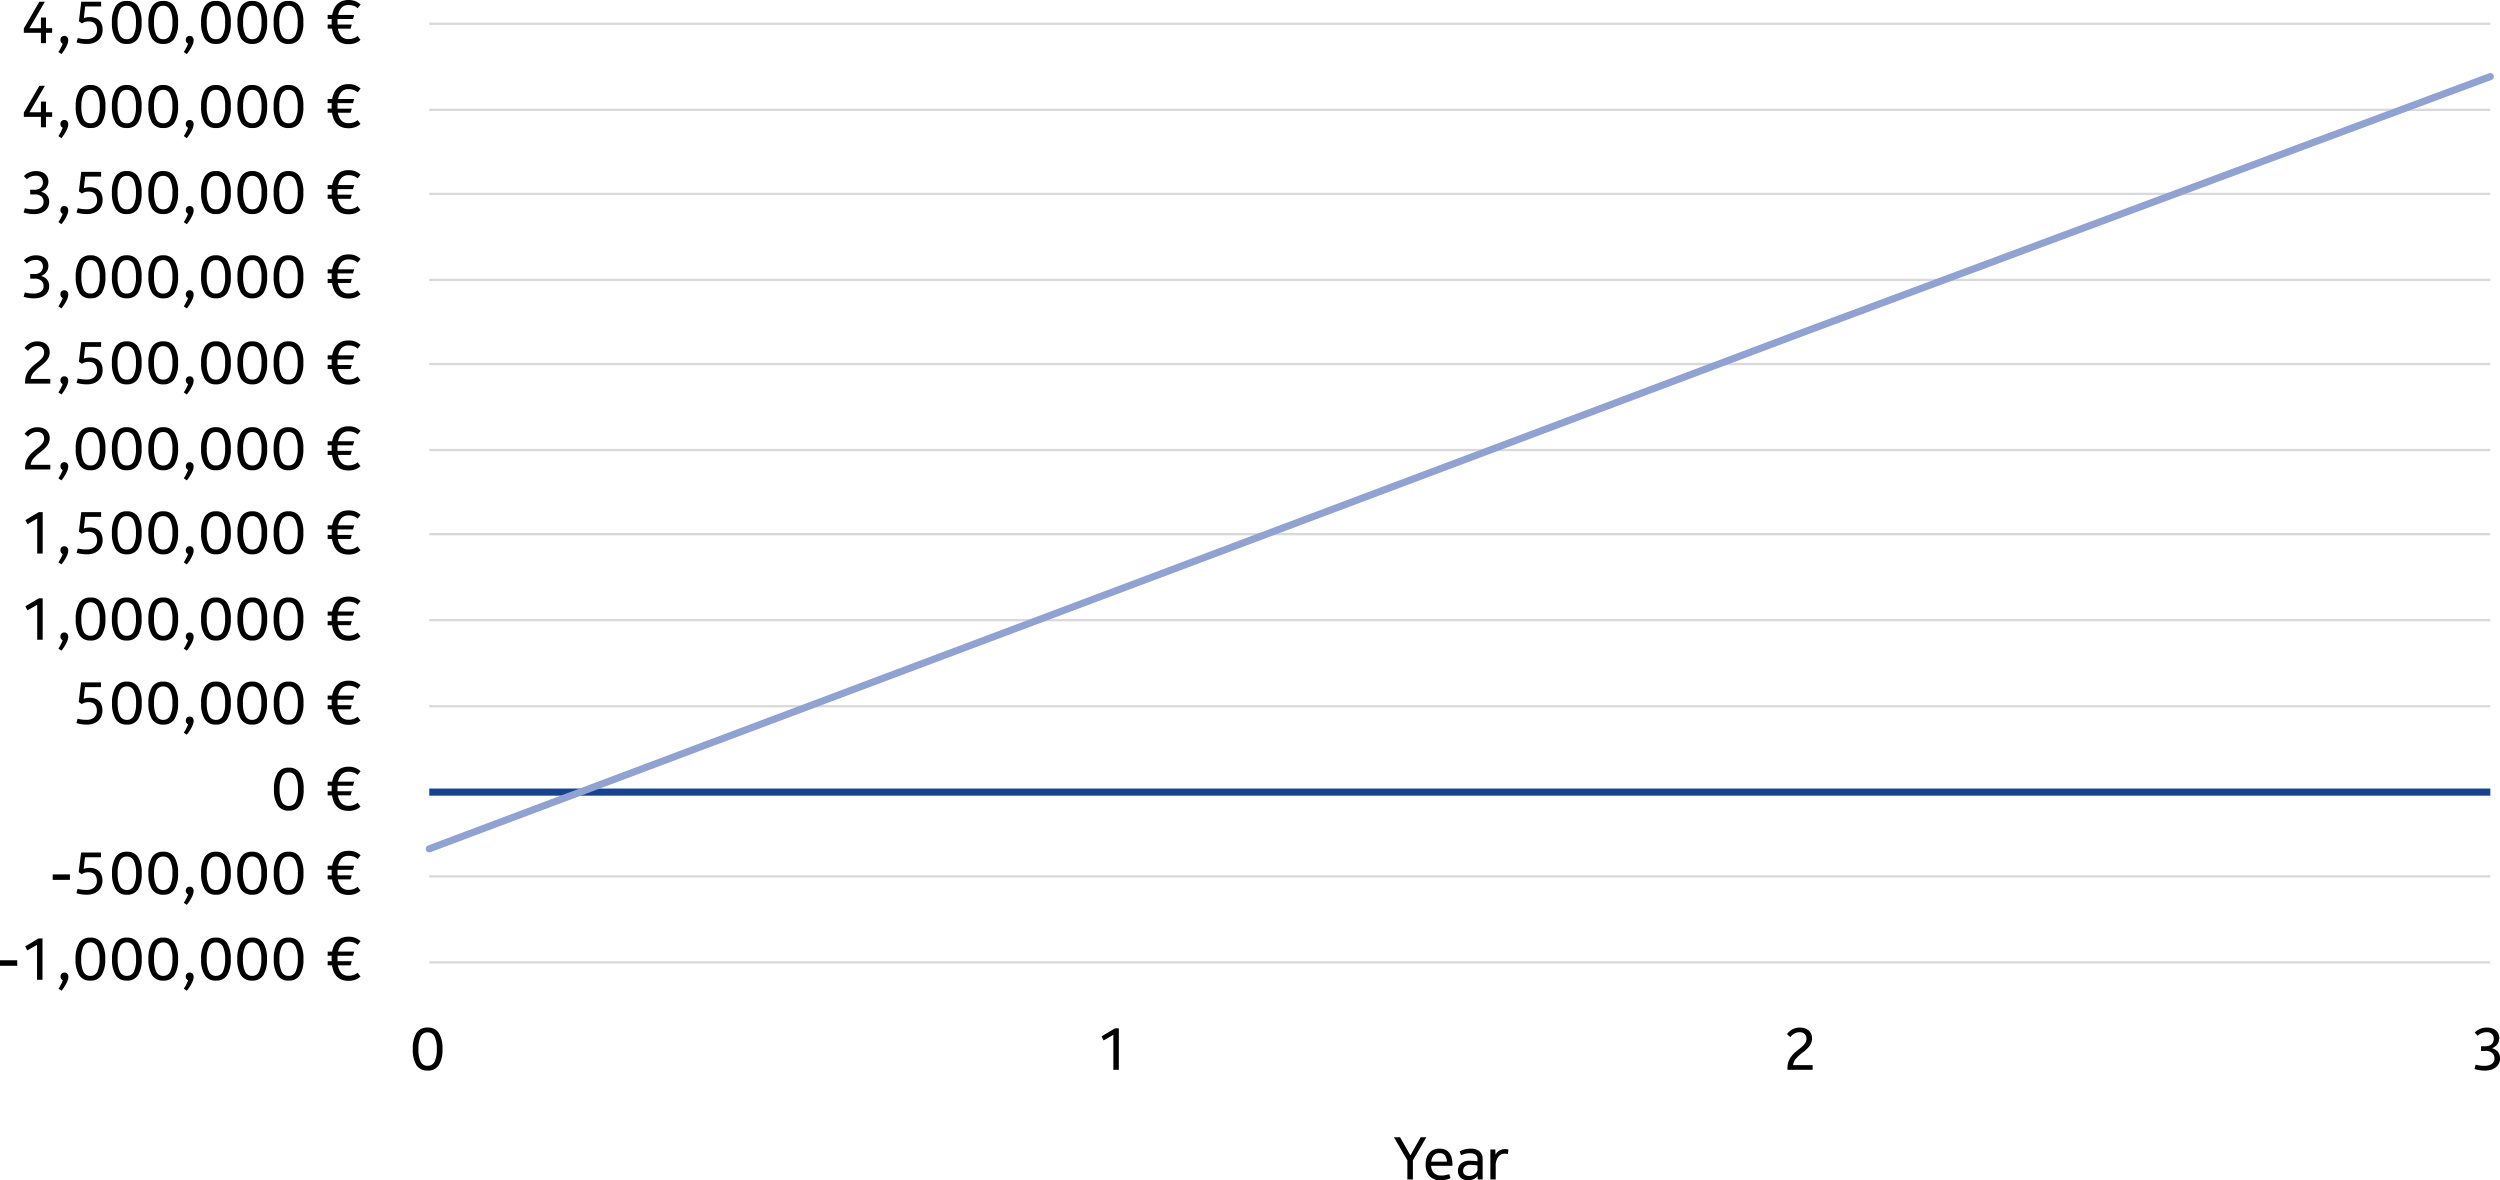 <svg xmlns="http://www.w3.org/2000/svg" width="374.884" height="176.981" viewBox="0 0 374.884 176.981">
  <g id="Group_112" data-name="Group 112" transform="translate(-106.333 -100.534)">
    <path id="Path_3" data-name="Path 3" d="M1570.7,1004.1h309.065M1570.7,1017h309.065M1570.7,1029.61h309.065m-309.065,12.9h309.065M1570.7,1055.121h309.065m-309.065,12.9h309.065M1570.7,1080.632h309.065m-309.065,12.9h309.065m-309.065,12.9h309.065M1570.7,1131.947h309.065m-309.065,12.9h309.065" transform="translate(-1400 -900)" fill="none" stroke="#d9d9d9" stroke-linejoin="round" stroke-width="0.35"/>
    <path id="Path_204" data-name="Path 204" d="M0,0H309.065" transform="translate(170.703 219.314)" fill="none" stroke="#16438e" stroke-width="1.07"/>
    <g id="Group_1" data-name="Group 1" transform="translate(-1400 -900)">
      <path id="Path_4" data-name="Path 4" d="M1570.7,1127.818l102.924-38.682,102.924-38.706,103.217-38.413" fill="none" stroke="#8fa2d1" stroke-linecap="round" stroke-linejoin="round" stroke-width="1.07"/>
    </g>
    <path id="Path_205" data-name="Path 205" d="M3.123-2.106H.54v-.828H3.123ZM6.912,0H6.093V-5.247L4.635-4.4,4.32-5.013l2.007-1.2h.585Zm2.4,1.323q.054-.081.149-.234T9.653.756q.094-.18.18-.364A2.023,2.023,0,0,0,9.954.072a.633.633,0,0,1-.239-.207.583.583,0,0,1-.094-.342.608.608,0,0,1,.162-.45.584.584,0,0,1,.432-.162.538.538,0,0,1,.414.176.669.669,0,0,1,.162.472,1.666,1.666,0,0,1-.14.634,4.883,4.883,0,0,1-.319.639q-.18.3-.342.522t-.216.283ZM14.094.117a1.869,1.869,0,0,1-1.683-.824,4.389,4.389,0,0,1-.54-2.4,4.393,4.393,0,0,1,.54-2.394,1.866,1.866,0,0,1,1.683-.828,1.869,1.869,0,0,1,1.683.824,4.389,4.389,0,0,1,.54,2.4,4.385,4.385,0,0,1-.54,2.4A1.872,1.872,0,0,1,14.094.117Zm0-.711a1.107,1.107,0,0,0,1.04-.625,4.1,4.1,0,0,0,.338-1.886,4.066,4.066,0,0,0-.338-1.885,1.109,1.109,0,0,0-1.04-.617,1.109,1.109,0,0,0-1.039.617,4.066,4.066,0,0,0-.338,1.885,4.144,4.144,0,0,0,.333,1.89A1.106,1.106,0,0,0,14.094-.594Zm5.472.711a1.869,1.869,0,0,1-1.683-.824,4.389,4.389,0,0,1-.54-2.4,4.393,4.393,0,0,1,.54-2.394,1.866,1.866,0,0,1,1.683-.828,1.869,1.869,0,0,1,1.683.824,4.389,4.389,0,0,1,.54,2.4,4.385,4.385,0,0,1-.54,2.4A1.873,1.873,0,0,1,19.566.117Zm0-.711a1.107,1.107,0,0,0,1.04-.625,4.1,4.1,0,0,0,.337-1.886,4.066,4.066,0,0,0-.337-1.885,1.109,1.109,0,0,0-1.04-.617,1.109,1.109,0,0,0-1.039.617,4.066,4.066,0,0,0-.337,1.885,4.144,4.144,0,0,0,.333,1.89A1.106,1.106,0,0,0,19.566-.594ZM25.02.117a1.869,1.869,0,0,1-1.683-.824,4.389,4.389,0,0,1-.54-2.4,4.393,4.393,0,0,1,.54-2.394,1.866,1.866,0,0,1,1.683-.828A1.869,1.869,0,0,1,26.7-5.5a4.389,4.389,0,0,1,.54,2.4A4.385,4.385,0,0,1,26.7-.7,1.872,1.872,0,0,1,25.02.117Zm0-.711a1.107,1.107,0,0,0,1.04-.625A4.1,4.1,0,0,0,26.4-3.105,4.066,4.066,0,0,0,26.06-4.99a1.109,1.109,0,0,0-1.04-.617,1.109,1.109,0,0,0-1.039.617,4.066,4.066,0,0,0-.337,1.885,4.144,4.144,0,0,0,.333,1.89A1.106,1.106,0,0,0,25.02-.594ZM28.1,1.323q.054-.081.148-.234t.189-.333q.094-.18.18-.364a2.023,2.023,0,0,0,.122-.319A.633.633,0,0,1,28.5-.135.583.583,0,0,1,28.4-.477a.608.608,0,0,1,.162-.45A.584.584,0,0,1,29-1.089a.538.538,0,0,1,.414.176.669.669,0,0,1,.162.472,1.666,1.666,0,0,1-.139.634,4.884,4.884,0,0,1-.319.639q-.18.3-.342.522t-.216.283ZM32.922.117a1.869,1.869,0,0,1-1.683-.824,4.389,4.389,0,0,1-.54-2.4,4.393,4.393,0,0,1,.54-2.394,1.866,1.866,0,0,1,1.683-.828A1.869,1.869,0,0,1,34.6-5.5a4.389,4.389,0,0,1,.54,2.4A4.385,4.385,0,0,1,34.6-.7,1.873,1.873,0,0,1,32.922.117Zm0-.711a1.107,1.107,0,0,0,1.039-.625A4.1,4.1,0,0,0,34.3-3.105a4.066,4.066,0,0,0-.338-1.885,1.109,1.109,0,0,0-1.039-.617,1.109,1.109,0,0,0-1.04.617,4.066,4.066,0,0,0-.337,1.885,4.144,4.144,0,0,0,.333,1.89A1.106,1.106,0,0,0,32.922-.594Zm5.427.711a1.869,1.869,0,0,1-1.683-.824,4.389,4.389,0,0,1-.54-2.4,4.393,4.393,0,0,1,.54-2.394,1.866,1.866,0,0,1,1.683-.828,1.869,1.869,0,0,1,1.683.824,4.389,4.389,0,0,1,.54,2.4,4.385,4.385,0,0,1-.54,2.4A1.873,1.873,0,0,1,38.349.117Zm0-.711a1.107,1.107,0,0,0,1.039-.625,4.1,4.1,0,0,0,.338-1.886,4.066,4.066,0,0,0-.338-1.885,1.109,1.109,0,0,0-1.039-.617,1.109,1.109,0,0,0-1.04.617,4.066,4.066,0,0,0-.338,1.885,4.144,4.144,0,0,0,.333,1.89A1.106,1.106,0,0,0,38.349-.594Zm5.472.711a1.869,1.869,0,0,1-1.683-.824,4.389,4.389,0,0,1-.54-2.4,4.393,4.393,0,0,1,.54-2.394,1.866,1.866,0,0,1,1.683-.828A1.869,1.869,0,0,1,45.5-5.5a4.389,4.389,0,0,1,.54,2.4A4.385,4.385,0,0,1,45.5-.7,1.873,1.873,0,0,1,43.821.117Zm0-.711a1.107,1.107,0,0,0,1.039-.625A4.1,4.1,0,0,0,45.2-3.105a4.066,4.066,0,0,0-.338-1.885,1.109,1.109,0,0,0-1.039-.617,1.109,1.109,0,0,0-1.04.617,4.066,4.066,0,0,0-.338,1.885,4.144,4.144,0,0,0,.333,1.89A1.106,1.106,0,0,0,43.821-.594Z" transform="translate(105.793 247.463)"/>
    <path id="Path_206" data-name="Path 206" d="M5.229-.5a2.286,2.286,0,0,1-.7.45,2.721,2.721,0,0,1-1.1.2,2.842,2.842,0,0,1-.986-.158,1.986,1.986,0,0,1-.729-.459,2.3,2.3,0,0,1-.486-.734,3.967,3.967,0,0,1-.266-.972H.306V-2.79h.6Q.9-2.88.9-2.97v-.189q0-.117,0-.23t.013-.229H.306V-4.23H.981a3.887,3.887,0,0,1,.275-.9,2.315,2.315,0,0,1,.486-.707,2.14,2.14,0,0,1,.72-.464,2.631,2.631,0,0,1,.977-.166,2.549,2.549,0,0,1,1.076.2,2.728,2.728,0,0,1,.724.472L4.8-5.238q-.072-.054-.18-.14a1.257,1.257,0,0,0-.27-.157,2.256,2.256,0,0,0-.387-.126,2.252,2.252,0,0,0-.522-.054,1.38,1.38,0,0,0-1.048.392A2.181,2.181,0,0,0,1.872-4.23H4.284l-.18.612H1.791q-.009.117-.009.229v.6H3.924l-.18.612h-1.9A2.268,2.268,0,0,0,2.34-1.026a1.419,1.419,0,0,0,1.116.414,2.182,2.182,0,0,0,.486-.049A2.076,2.076,0,0,0,4.32-.783a1.766,1.766,0,0,0,.275-.149q.112-.076.194-.139Z" transform="translate(155.163 247.463)"/>
    <path id="Path_207" data-name="Path 207" d="M3.123-2.106H.54v-.828H3.123ZM4.275-.765q.162.045.477.1A5.113,5.113,0,0,0,5.634-.6,1.677,1.677,0,0,0,6.741-.954,1.257,1.257,0,0,0,7.164-1.98a1.782,1.782,0,0,0-.058-.45,1.115,1.115,0,0,0-.2-.409,1.027,1.027,0,0,0-.387-.3A1.458,1.458,0,0,0,5.9-3.249a1.662,1.662,0,0,0-.621.1,3.116,3.116,0,0,0-.4.189l-.441-.315L4.8-6.21H7.776V-5.5H5.382l-.2,1.764A1.357,1.357,0,0,1,5.5-3.843a2.536,2.536,0,0,1,.621-.063,2.335,2.335,0,0,1,.752.117,1.594,1.594,0,0,1,.594.351,1.636,1.636,0,0,1,.391.6A2.334,2.334,0,0,1,8-1.98a2.173,2.173,0,0,1-.153.814A1.9,1.9,0,0,1,7.4-.5a2.122,2.122,0,0,1-.725.45,2.767,2.767,0,0,1-1,.166A5.17,5.17,0,0,1,4.716.041a4.356,4.356,0,0,1-.621-.157Zm7.389.882A1.869,1.869,0,0,1,9.981-.707a4.389,4.389,0,0,1-.54-2.4A4.393,4.393,0,0,1,9.981-5.5a1.866,1.866,0,0,1,1.683-.828,1.869,1.869,0,0,1,1.683.824,4.389,4.389,0,0,1,.54,2.4,4.385,4.385,0,0,1-.54,2.4A1.872,1.872,0,0,1,11.664.117Zm0-.711a1.107,1.107,0,0,0,1.04-.625,4.1,4.1,0,0,0,.338-1.886A4.066,4.066,0,0,0,12.7-4.99a1.109,1.109,0,0,0-1.04-.617,1.109,1.109,0,0,0-1.039.617,4.066,4.066,0,0,0-.338,1.885,4.144,4.144,0,0,0,.333,1.89A1.106,1.106,0,0,0,11.664-.594Zm5.454.711a1.869,1.869,0,0,1-1.683-.824,4.389,4.389,0,0,1-.54-2.4,4.393,4.393,0,0,1,.54-2.394,1.866,1.866,0,0,1,1.683-.828A1.869,1.869,0,0,1,18.8-5.5a4.389,4.389,0,0,1,.54,2.4A4.385,4.385,0,0,1,18.8-.7,1.872,1.872,0,0,1,17.118.117Zm0-.711a1.107,1.107,0,0,0,1.039-.625,4.1,4.1,0,0,0,.337-1.886,4.066,4.066,0,0,0-.337-1.885,1.109,1.109,0,0,0-1.039-.617,1.109,1.109,0,0,0-1.04.617,4.066,4.066,0,0,0-.337,1.885,4.144,4.144,0,0,0,.333,1.89A1.106,1.106,0,0,0,17.118-.594ZM20.2,1.323q.054-.081.148-.234t.189-.333q.094-.18.18-.364a2.023,2.023,0,0,0,.122-.319A.633.633,0,0,1,20.6-.135.583.583,0,0,1,20.5-.477a.608.608,0,0,1,.162-.45.584.584,0,0,1,.432-.162.538.538,0,0,1,.414.176.669.669,0,0,1,.162.472,1.666,1.666,0,0,1-.139.634,4.884,4.884,0,0,1-.319.639q-.18.3-.342.522t-.216.283ZM25.02.117a1.869,1.869,0,0,1-1.683-.824,4.389,4.389,0,0,1-.54-2.4,4.393,4.393,0,0,1,.54-2.394,1.866,1.866,0,0,1,1.683-.828A1.869,1.869,0,0,1,26.7-5.5a4.389,4.389,0,0,1,.54,2.4A4.385,4.385,0,0,1,26.7-.7,1.872,1.872,0,0,1,25.02.117Zm0-.711a1.107,1.107,0,0,0,1.04-.625A4.1,4.1,0,0,0,26.4-3.105,4.066,4.066,0,0,0,26.06-4.99a1.109,1.109,0,0,0-1.04-.617,1.109,1.109,0,0,0-1.039.617,4.066,4.066,0,0,0-.337,1.885,4.144,4.144,0,0,0,.333,1.89A1.106,1.106,0,0,0,25.02-.594Zm5.427.711a1.869,1.869,0,0,1-1.683-.824,4.389,4.389,0,0,1-.54-2.4,4.393,4.393,0,0,1,.54-2.394,1.866,1.866,0,0,1,1.683-.828A1.869,1.869,0,0,1,32.13-5.5a4.389,4.389,0,0,1,.54,2.4,4.385,4.385,0,0,1-.54,2.4A1.872,1.872,0,0,1,30.447.117Zm0-.711a1.107,1.107,0,0,0,1.04-.625,4.1,4.1,0,0,0,.337-1.886,4.066,4.066,0,0,0-.337-1.885,1.109,1.109,0,0,0-1.04-.617,1.109,1.109,0,0,0-1.039.617,4.066,4.066,0,0,0-.337,1.885,4.144,4.144,0,0,0,.333,1.89A1.106,1.106,0,0,0,30.447-.594Zm5.472.711a1.869,1.869,0,0,1-1.683-.824,4.389,4.389,0,0,1-.54-2.4,4.393,4.393,0,0,1,.54-2.394,1.866,1.866,0,0,1,1.683-.828A1.869,1.869,0,0,1,37.6-5.5a4.389,4.389,0,0,1,.54,2.4A4.385,4.385,0,0,1,37.6-.7,1.873,1.873,0,0,1,35.919.117Zm0-.711a1.107,1.107,0,0,0,1.039-.625A4.1,4.1,0,0,0,37.3-3.105a4.066,4.066,0,0,0-.338-1.885,1.109,1.109,0,0,0-1.039-.617,1.109,1.109,0,0,0-1.04.617,4.066,4.066,0,0,0-.338,1.885,4.144,4.144,0,0,0,.333,1.89A1.106,1.106,0,0,0,35.919-.594Z" transform="translate(113.695 234.583)"/>
    <path id="Path_208" data-name="Path 208" d="M5.229-.5a2.286,2.286,0,0,1-.7.45,2.721,2.721,0,0,1-1.1.2,2.842,2.842,0,0,1-.986-.158,1.986,1.986,0,0,1-.729-.459,2.3,2.3,0,0,1-.486-.734,3.967,3.967,0,0,1-.266-.972H.306V-2.79h.6Q.9-2.88.9-2.97v-.189q0-.117,0-.23t.013-.229H.306V-4.23H.981a3.887,3.887,0,0,1,.275-.9,2.315,2.315,0,0,1,.486-.707,2.14,2.14,0,0,1,.72-.464,2.631,2.631,0,0,1,.977-.166,2.549,2.549,0,0,1,1.076.2,2.728,2.728,0,0,1,.724.472L4.8-5.238q-.072-.054-.18-.14a1.257,1.257,0,0,0-.27-.157,2.256,2.256,0,0,0-.387-.126,2.252,2.252,0,0,0-.522-.054,1.38,1.38,0,0,0-1.048.392A2.181,2.181,0,0,0,1.872-4.23H4.284l-.18.612H1.791q-.009.117-.009.229v.6H3.924l-.18.612h-1.9A2.268,2.268,0,0,0,2.34-1.026a1.419,1.419,0,0,0,1.116.414,2.182,2.182,0,0,0,.486-.049A2.076,2.076,0,0,0,4.32-.783a1.766,1.766,0,0,0,.275-.149q.112-.076.194-.139Z" transform="translate(155.163 234.583)"/>
    <path id="Path_209" data-name="Path 209" d="M2.664.117A1.869,1.869,0,0,1,.981-.707a4.389,4.389,0,0,1-.54-2.4A4.393,4.393,0,0,1,.981-5.5a1.866,1.866,0,0,1,1.683-.828A1.869,1.869,0,0,1,4.347-5.5a4.389,4.389,0,0,1,.54,2.4,4.385,4.385,0,0,1-.54,2.4A1.872,1.872,0,0,1,2.664.117Zm0-.711A1.107,1.107,0,0,0,3.7-1.219a4.1,4.1,0,0,0,.337-1.886A4.066,4.066,0,0,0,3.7-4.99a1.109,1.109,0,0,0-1.039-.617,1.109,1.109,0,0,0-1.039.617,4.066,4.066,0,0,0-.337,1.885,4.144,4.144,0,0,0,.333,1.89A1.106,1.106,0,0,0,2.664-.594Z" transform="translate(146.976 221.976)"/>
    <path id="Path_210" data-name="Path 210" d="M5.229-.5a2.286,2.286,0,0,1-.7.45,2.721,2.721,0,0,1-1.1.2,2.842,2.842,0,0,1-.986-.158,1.986,1.986,0,0,1-.729-.459,2.3,2.3,0,0,1-.486-.734,3.967,3.967,0,0,1-.266-.972H.306V-2.79h.6Q.9-2.88.9-2.97v-.189q0-.117,0-.23t.013-.229H.306V-4.23H.981a3.887,3.887,0,0,1,.275-.9,2.315,2.315,0,0,1,.486-.707,2.14,2.14,0,0,1,.72-.464,2.631,2.631,0,0,1,.977-.166,2.549,2.549,0,0,1,1.076.2,2.728,2.728,0,0,1,.724.472L4.8-5.238q-.072-.054-.18-.14a1.257,1.257,0,0,0-.27-.157,2.256,2.256,0,0,0-.387-.126,2.252,2.252,0,0,0-.522-.054,1.38,1.38,0,0,0-1.048.392A2.181,2.181,0,0,0,1.872-4.23H4.284l-.18.612H1.791q-.009.117-.009.229v.6H3.924l-.18.612h-1.9A2.268,2.268,0,0,0,2.34-1.026a1.419,1.419,0,0,0,1.116.414,2.182,2.182,0,0,0,.486-.049A2.076,2.076,0,0,0,4.32-.783a1.766,1.766,0,0,0,.275-.149q.112-.076.194-.139Z" transform="translate(155.163 221.976)"/>
    <path id="Path_211" data-name="Path 211" d="M.747-.765q.162.045.477.1A5.113,5.113,0,0,0,2.106-.6,1.677,1.677,0,0,0,3.213-.954,1.257,1.257,0,0,0,3.636-1.98a1.782,1.782,0,0,0-.059-.45,1.115,1.115,0,0,0-.2-.409,1.027,1.027,0,0,0-.387-.3,1.458,1.458,0,0,0-.612-.112,1.662,1.662,0,0,0-.621.1,3.116,3.116,0,0,0-.4.189L.918-3.276,1.269-6.21H4.248V-5.5H1.854l-.2,1.764a1.357,1.357,0,0,1,.315-.108,2.536,2.536,0,0,1,.621-.063,2.335,2.335,0,0,1,.751.117,1.594,1.594,0,0,1,.594.351,1.636,1.636,0,0,1,.391.6,2.334,2.334,0,0,1,.144.859,2.173,2.173,0,0,1-.153.814A1.9,1.9,0,0,1,3.875-.5a2.122,2.122,0,0,1-.725.45,2.767,2.767,0,0,1-1,.166A5.17,5.17,0,0,1,1.188.041,4.356,4.356,0,0,1,.567-.117ZM8.136.117A1.869,1.869,0,0,1,6.453-.707a4.389,4.389,0,0,1-.54-2.4A4.393,4.393,0,0,1,6.453-5.5a1.866,1.866,0,0,1,1.683-.828A1.869,1.869,0,0,1,9.819-5.5a4.389,4.389,0,0,1,.54,2.4,4.385,4.385,0,0,1-.54,2.4A1.872,1.872,0,0,1,8.136.117Zm0-.711a1.107,1.107,0,0,0,1.04-.625,4.1,4.1,0,0,0,.338-1.886A4.066,4.066,0,0,0,9.175-4.99a1.109,1.109,0,0,0-1.04-.617A1.109,1.109,0,0,0,7.1-4.99a4.066,4.066,0,0,0-.338,1.885,4.144,4.144,0,0,0,.333,1.89A1.106,1.106,0,0,0,8.136-.594ZM13.59.117a1.869,1.869,0,0,1-1.683-.824,4.389,4.389,0,0,1-.54-2.4,4.393,4.393,0,0,1,.54-2.394,1.866,1.866,0,0,1,1.683-.828,1.869,1.869,0,0,1,1.683.824,4.389,4.389,0,0,1,.54,2.4,4.385,4.385,0,0,1-.54,2.4A1.872,1.872,0,0,1,13.59.117Zm0-.711a1.107,1.107,0,0,0,1.039-.625,4.1,4.1,0,0,0,.337-1.886,4.066,4.066,0,0,0-.337-1.885,1.109,1.109,0,0,0-1.039-.617,1.109,1.109,0,0,0-1.04.617,4.066,4.066,0,0,0-.338,1.885,4.144,4.144,0,0,0,.333,1.89A1.106,1.106,0,0,0,13.59-.594Zm3.078,1.917q.054-.081.148-.234t.189-.333q.094-.18.18-.364a2.023,2.023,0,0,0,.122-.319.633.633,0,0,1-.239-.207.583.583,0,0,1-.094-.342.608.608,0,0,1,.162-.45.584.584,0,0,1,.432-.162.538.538,0,0,1,.414.176.669.669,0,0,1,.162.472A1.666,1.666,0,0,1,18,.194a4.884,4.884,0,0,1-.319.639q-.18.3-.342.522t-.216.283ZM21.492.117a1.869,1.869,0,0,1-1.683-.824,4.389,4.389,0,0,1-.54-2.4,4.393,4.393,0,0,1,.54-2.394,1.866,1.866,0,0,1,1.683-.828,1.869,1.869,0,0,1,1.683.824,4.389,4.389,0,0,1,.54,2.4,4.385,4.385,0,0,1-.54,2.4A1.873,1.873,0,0,1,21.492.117Zm0-.711a1.107,1.107,0,0,0,1.04-.625,4.1,4.1,0,0,0,.337-1.886,4.066,4.066,0,0,0-.337-1.885,1.109,1.109,0,0,0-1.04-.617,1.109,1.109,0,0,0-1.039.617,4.066,4.066,0,0,0-.337,1.885,4.144,4.144,0,0,0,.333,1.89A1.106,1.106,0,0,0,21.492-.594Zm5.427.711a1.869,1.869,0,0,1-1.683-.824,4.389,4.389,0,0,1-.54-2.4,4.393,4.393,0,0,1,.54-2.394,1.866,1.866,0,0,1,1.683-.828A1.869,1.869,0,0,1,28.6-5.5a4.389,4.389,0,0,1,.54,2.4A4.385,4.385,0,0,1,28.6-.7,1.872,1.872,0,0,1,26.919.117Zm0-.711a1.107,1.107,0,0,0,1.04-.625A4.1,4.1,0,0,0,28.3-3.105a4.066,4.066,0,0,0-.337-1.885,1.109,1.109,0,0,0-1.04-.617,1.109,1.109,0,0,0-1.039.617,4.066,4.066,0,0,0-.337,1.885,4.144,4.144,0,0,0,.333,1.89A1.106,1.106,0,0,0,26.919-.594Zm5.472.711a1.869,1.869,0,0,1-1.683-.824,4.389,4.389,0,0,1-.54-2.4,4.393,4.393,0,0,1,.54-2.394,1.866,1.866,0,0,1,1.683-.828,1.869,1.869,0,0,1,1.683.824,4.389,4.389,0,0,1,.54,2.4,4.385,4.385,0,0,1-.54,2.4A1.872,1.872,0,0,1,32.391.117Zm0-.711a1.107,1.107,0,0,0,1.04-.625,4.1,4.1,0,0,0,.337-1.886,4.066,4.066,0,0,0-.337-1.885,1.109,1.109,0,0,0-1.04-.617,1.109,1.109,0,0,0-1.039.617,4.066,4.066,0,0,0-.337,1.885,4.144,4.144,0,0,0,.333,1.89A1.106,1.106,0,0,0,32.391-.594Z" transform="translate(117.223 209.074)"/>
    <path id="Path_212" data-name="Path 212" d="M5.229-.5a2.286,2.286,0,0,1-.7.45,2.721,2.721,0,0,1-1.1.2,2.842,2.842,0,0,1-.986-.158,1.986,1.986,0,0,1-.729-.459,2.3,2.3,0,0,1-.486-.734,3.967,3.967,0,0,1-.266-.972H.306V-2.79h.6Q.9-2.88.9-2.97v-.189q0-.117,0-.23t.013-.229H.306V-4.23H.981a3.887,3.887,0,0,1,.275-.9,2.315,2.315,0,0,1,.486-.707,2.14,2.14,0,0,1,.72-.464,2.631,2.631,0,0,1,.977-.166,2.549,2.549,0,0,1,1.076.2,2.728,2.728,0,0,1,.724.472L4.8-5.238q-.072-.054-.18-.14a1.257,1.257,0,0,0-.27-.157,2.256,2.256,0,0,0-.387-.126,2.252,2.252,0,0,0-.522-.054,1.38,1.38,0,0,0-1.048.392A2.181,2.181,0,0,0,1.872-4.23H4.284l-.18.612H1.791q-.009.117-.009.229v.6H3.924l-.18.612h-1.9A2.268,2.268,0,0,0,2.34-1.026a1.419,1.419,0,0,0,1.116.414,2.182,2.182,0,0,0,.486-.049A2.076,2.076,0,0,0,4.32-.783a1.766,1.766,0,0,0,.275-.149q.112-.076.194-.139Z" transform="translate(155.163 209.074)"/>
    <path id="Path_213" data-name="Path 213" d="M3.384,0H2.565V-5.247L1.107-4.4.792-5.013,2.8-6.21h.585ZM5.742,1.323q.054-.081.148-.234T6.08.756q.094-.18.18-.364A2.023,2.023,0,0,0,6.381.072a.633.633,0,0,1-.239-.207.583.583,0,0,1-.095-.342.608.608,0,0,1,.162-.45.584.584,0,0,1,.432-.162.538.538,0,0,1,.414.176.669.669,0,0,1,.162.472,1.666,1.666,0,0,1-.139.634,4.883,4.883,0,0,1-.32.639q-.18.3-.342.522T6.2,1.638ZM10.566.117A1.869,1.869,0,0,1,8.883-.707a4.389,4.389,0,0,1-.54-2.4A4.393,4.393,0,0,1,8.883-5.5a1.866,1.866,0,0,1,1.683-.828,1.869,1.869,0,0,1,1.683.824,4.389,4.389,0,0,1,.54,2.4,4.385,4.385,0,0,1-.54,2.4A1.873,1.873,0,0,1,10.566.117Zm0-.711a1.107,1.107,0,0,0,1.04-.625,4.1,4.1,0,0,0,.337-1.886,4.066,4.066,0,0,0-.337-1.885,1.109,1.109,0,0,0-1.04-.617,1.109,1.109,0,0,0-1.04.617,4.066,4.066,0,0,0-.337,1.885,4.144,4.144,0,0,0,.333,1.89A1.106,1.106,0,0,0,10.566-.594Zm5.427.711A1.869,1.869,0,0,1,14.31-.707a4.389,4.389,0,0,1-.54-2.4A4.393,4.393,0,0,1,14.31-5.5a1.866,1.866,0,0,1,1.683-.828,1.869,1.869,0,0,1,1.683.824,4.389,4.389,0,0,1,.54,2.4,4.385,4.385,0,0,1-.54,2.4A1.872,1.872,0,0,1,15.993.117Zm0-.711a1.107,1.107,0,0,0,1.04-.625,4.1,4.1,0,0,0,.337-1.886,4.066,4.066,0,0,0-.337-1.885,1.109,1.109,0,0,0-1.04-.617,1.109,1.109,0,0,0-1.039.617,4.066,4.066,0,0,0-.338,1.885,4.144,4.144,0,0,0,.333,1.89A1.106,1.106,0,0,0,15.993-.594Zm5.472.711a1.869,1.869,0,0,1-1.683-.824,4.389,4.389,0,0,1-.54-2.4,4.393,4.393,0,0,1,.54-2.394,1.866,1.866,0,0,1,1.683-.828,1.869,1.869,0,0,1,1.683.824,4.389,4.389,0,0,1,.54,2.4,4.385,4.385,0,0,1-.54,2.4A1.872,1.872,0,0,1,21.465.117Zm0-.711a1.107,1.107,0,0,0,1.04-.625,4.1,4.1,0,0,0,.337-1.886A4.066,4.066,0,0,0,22.5-4.99a1.109,1.109,0,0,0-1.04-.617,1.109,1.109,0,0,0-1.039.617,4.066,4.066,0,0,0-.337,1.885,4.144,4.144,0,0,0,.333,1.89A1.106,1.106,0,0,0,21.465-.594Zm3.078,1.917q.054-.081.148-.234t.189-.333q.094-.18.18-.364a2.023,2.023,0,0,0,.122-.319.633.633,0,0,1-.239-.207.583.583,0,0,1-.094-.342.608.608,0,0,1,.162-.45.584.584,0,0,1,.432-.162.538.538,0,0,1,.414.176.669.669,0,0,1,.162.472,1.666,1.666,0,0,1-.139.634,4.884,4.884,0,0,1-.319.639q-.18.3-.342.522T25,1.638ZM29.367.117a1.869,1.869,0,0,1-1.683-.824,4.389,4.389,0,0,1-.54-2.4,4.393,4.393,0,0,1,.54-2.394,1.866,1.866,0,0,1,1.683-.828A1.869,1.869,0,0,1,31.05-5.5a4.389,4.389,0,0,1,.54,2.4,4.385,4.385,0,0,1-.54,2.4A1.873,1.873,0,0,1,29.367.117Zm0-.711a1.107,1.107,0,0,0,1.04-.625,4.1,4.1,0,0,0,.337-1.886,4.066,4.066,0,0,0-.337-1.885,1.109,1.109,0,0,0-1.04-.617,1.109,1.109,0,0,0-1.039.617,4.066,4.066,0,0,0-.337,1.885,4.144,4.144,0,0,0,.333,1.89A1.106,1.106,0,0,0,29.367-.594Zm5.454.711a1.869,1.869,0,0,1-1.683-.824,4.389,4.389,0,0,1-.54-2.4,4.393,4.393,0,0,1,.54-2.394,1.866,1.866,0,0,1,1.683-.828A1.869,1.869,0,0,1,36.5-5.5a4.389,4.389,0,0,1,.54,2.4A4.385,4.385,0,0,1,36.5-.7,1.873,1.873,0,0,1,34.821.117Zm0-.711a1.107,1.107,0,0,0,1.039-.625A4.1,4.1,0,0,0,36.2-3.105a4.066,4.066,0,0,0-.338-1.885,1.109,1.109,0,0,0-1.039-.617,1.109,1.109,0,0,0-1.04.617,4.066,4.066,0,0,0-.338,1.885,4.144,4.144,0,0,0,.333,1.89A1.106,1.106,0,0,0,34.821-.594Zm5.427.711a1.869,1.869,0,0,1-1.683-.824,4.389,4.389,0,0,1-.54-2.4,4.393,4.393,0,0,1,.54-2.394,1.866,1.866,0,0,1,1.683-.828,1.869,1.869,0,0,1,1.683.824,4.389,4.389,0,0,1,.54,2.4,4.385,4.385,0,0,1-.54,2.4A1.873,1.873,0,0,1,40.248.117Zm0-.711a1.107,1.107,0,0,0,1.039-.625,4.1,4.1,0,0,0,.338-1.886,4.066,4.066,0,0,0-.338-1.885,1.109,1.109,0,0,0-1.039-.617,1.109,1.109,0,0,0-1.04.617,4.066,4.066,0,0,0-.338,1.885,4.144,4.144,0,0,0,.333,1.89A1.106,1.106,0,0,0,40.248-.594Z" transform="translate(109.348 196.465)"/>
    <path id="Path_214" data-name="Path 214" d="M5.229-.5a2.286,2.286,0,0,1-.7.45,2.721,2.721,0,0,1-1.1.2,2.842,2.842,0,0,1-.986-.158,1.986,1.986,0,0,1-.729-.459,2.3,2.3,0,0,1-.486-.734,3.967,3.967,0,0,1-.266-.972H.306V-2.79h.6Q.9-2.88.9-2.97v-.189q0-.117,0-.23t.013-.229H.306V-4.23H.981a3.887,3.887,0,0,1,.275-.9,2.315,2.315,0,0,1,.486-.707,2.14,2.14,0,0,1,.72-.464,2.631,2.631,0,0,1,.977-.166,2.549,2.549,0,0,1,1.076.2,2.728,2.728,0,0,1,.724.472L4.8-5.238q-.072-.054-.18-.14a1.257,1.257,0,0,0-.27-.157,2.256,2.256,0,0,0-.387-.126,2.252,2.252,0,0,0-.522-.054,1.38,1.38,0,0,0-1.048.392A2.181,2.181,0,0,0,1.872-4.23H4.284l-.18.612H1.791q-.009.117-.009.229v.6H3.924l-.18.612h-1.9A2.268,2.268,0,0,0,2.34-1.026a1.419,1.419,0,0,0,1.116.414,2.182,2.182,0,0,0,.486-.049A2.076,2.076,0,0,0,4.32-.783a1.766,1.766,0,0,0,.275-.149q.112-.076.194-.139Z" transform="translate(155.163 196.465)"/>
    <path id="Path_215" data-name="Path 215" d="M3.384,0H2.565V-5.247L1.107-4.4.792-5.013,2.8-6.21h.585ZM5.742,1.323q.054-.081.148-.234T6.08.756q.094-.18.18-.364A2.023,2.023,0,0,0,6.381.072a.633.633,0,0,1-.239-.207.583.583,0,0,1-.095-.342.608.608,0,0,1,.162-.45.584.584,0,0,1,.432-.162.538.538,0,0,1,.414.176.669.669,0,0,1,.162.472,1.666,1.666,0,0,1-.139.634,4.883,4.883,0,0,1-.32.639q-.18.3-.342.522T6.2,1.638ZM8.649-.765q.162.045.477.1a5.113,5.113,0,0,0,.882.058,1.677,1.677,0,0,0,1.107-.351,1.257,1.257,0,0,0,.423-1.026,1.782,1.782,0,0,0-.059-.45,1.115,1.115,0,0,0-.2-.409,1.027,1.027,0,0,0-.387-.3,1.458,1.458,0,0,0-.612-.112,1.662,1.662,0,0,0-.621.1,3.116,3.116,0,0,0-.4.189L8.82-3.276,9.171-6.21H12.15V-5.5H9.756l-.2,1.764a1.357,1.357,0,0,1,.315-.108,2.536,2.536,0,0,1,.621-.063,2.335,2.335,0,0,1,.752.117,1.594,1.594,0,0,1,.594.351,1.636,1.636,0,0,1,.391.6,2.334,2.334,0,0,1,.144.859,2.173,2.173,0,0,1-.153.814,1.9,1.9,0,0,1-.446.666,2.122,2.122,0,0,1-.724.45,2.767,2.767,0,0,1-1,.166A5.17,5.17,0,0,1,9.09.041a4.356,4.356,0,0,1-.621-.157Zm7.344.882A1.869,1.869,0,0,1,14.31-.707a4.389,4.389,0,0,1-.54-2.4A4.393,4.393,0,0,1,14.31-5.5a1.866,1.866,0,0,1,1.683-.828,1.869,1.869,0,0,1,1.683.824,4.389,4.389,0,0,1,.54,2.4,4.385,4.385,0,0,1-.54,2.4A1.872,1.872,0,0,1,15.993.117Zm0-.711a1.107,1.107,0,0,0,1.04-.625,4.1,4.1,0,0,0,.337-1.886,4.066,4.066,0,0,0-.337-1.885,1.109,1.109,0,0,0-1.04-.617,1.109,1.109,0,0,0-1.039.617,4.066,4.066,0,0,0-.338,1.885,4.144,4.144,0,0,0,.333,1.89A1.106,1.106,0,0,0,15.993-.594Zm5.472.711a1.869,1.869,0,0,1-1.683-.824,4.389,4.389,0,0,1-.54-2.4,4.393,4.393,0,0,1,.54-2.394,1.866,1.866,0,0,1,1.683-.828,1.869,1.869,0,0,1,1.683.824,4.389,4.389,0,0,1,.54,2.4,4.385,4.385,0,0,1-.54,2.4A1.872,1.872,0,0,1,21.465.117Zm0-.711a1.107,1.107,0,0,0,1.04-.625,4.1,4.1,0,0,0,.337-1.886A4.066,4.066,0,0,0,22.5-4.99a1.109,1.109,0,0,0-1.04-.617,1.109,1.109,0,0,0-1.039.617,4.066,4.066,0,0,0-.337,1.885,4.144,4.144,0,0,0,.333,1.89A1.106,1.106,0,0,0,21.465-.594Zm3.078,1.917q.054-.081.148-.234t.189-.333q.094-.18.18-.364a2.023,2.023,0,0,0,.122-.319.633.633,0,0,1-.239-.207.583.583,0,0,1-.094-.342.608.608,0,0,1,.162-.45.584.584,0,0,1,.432-.162.538.538,0,0,1,.414.176.669.669,0,0,1,.162.472,1.666,1.666,0,0,1-.139.634,4.884,4.884,0,0,1-.319.639q-.18.3-.342.522T25,1.638ZM29.367.117a1.869,1.869,0,0,1-1.683-.824,4.389,4.389,0,0,1-.54-2.4,4.393,4.393,0,0,1,.54-2.394,1.866,1.866,0,0,1,1.683-.828A1.869,1.869,0,0,1,31.05-5.5a4.389,4.389,0,0,1,.54,2.4,4.385,4.385,0,0,1-.54,2.4A1.873,1.873,0,0,1,29.367.117Zm0-.711a1.107,1.107,0,0,0,1.04-.625,4.1,4.1,0,0,0,.337-1.886,4.066,4.066,0,0,0-.337-1.885,1.109,1.109,0,0,0-1.04-.617,1.109,1.109,0,0,0-1.039.617,4.066,4.066,0,0,0-.337,1.885,4.144,4.144,0,0,0,.333,1.89A1.106,1.106,0,0,0,29.367-.594Zm5.454.711a1.869,1.869,0,0,1-1.683-.824,4.389,4.389,0,0,1-.54-2.4,4.393,4.393,0,0,1,.54-2.394,1.866,1.866,0,0,1,1.683-.828A1.869,1.869,0,0,1,36.5-5.5a4.389,4.389,0,0,1,.54,2.4A4.385,4.385,0,0,1,36.5-.7,1.873,1.873,0,0,1,34.821.117Zm0-.711a1.107,1.107,0,0,0,1.039-.625A4.1,4.1,0,0,0,36.2-3.105a4.066,4.066,0,0,0-.338-1.885,1.109,1.109,0,0,0-1.039-.617,1.109,1.109,0,0,0-1.04.617,4.066,4.066,0,0,0-.338,1.885,4.144,4.144,0,0,0,.333,1.89A1.106,1.106,0,0,0,34.821-.594Zm5.427.711a1.869,1.869,0,0,1-1.683-.824,4.389,4.389,0,0,1-.54-2.4,4.393,4.393,0,0,1,.54-2.394,1.866,1.866,0,0,1,1.683-.828,1.869,1.869,0,0,1,1.683.824,4.389,4.389,0,0,1,.54,2.4,4.385,4.385,0,0,1-.54,2.4A1.873,1.873,0,0,1,40.248.117Zm0-.711a1.107,1.107,0,0,0,1.039-.625,4.1,4.1,0,0,0,.338-1.886,4.066,4.066,0,0,0-.338-1.885,1.109,1.109,0,0,0-1.039-.617,1.109,1.109,0,0,0-1.04.617,4.066,4.066,0,0,0-.338,1.885,4.144,4.144,0,0,0,.333,1.89A1.106,1.106,0,0,0,40.248-.594Z" transform="translate(109.348 183.538)"/>
    <path id="Path_216" data-name="Path 216" d="M5.229-.5a2.286,2.286,0,0,1-.7.45,2.721,2.721,0,0,1-1.1.2,2.842,2.842,0,0,1-.986-.158,1.986,1.986,0,0,1-.729-.459,2.3,2.3,0,0,1-.486-.734,3.967,3.967,0,0,1-.266-.972H.306V-2.79h.6Q.9-2.88.9-2.97v-.189q0-.117,0-.23t.013-.229H.306V-4.23H.981a3.887,3.887,0,0,1,.275-.9,2.315,2.315,0,0,1,.486-.707,2.14,2.14,0,0,1,.72-.464,2.631,2.631,0,0,1,.977-.166,2.549,2.549,0,0,1,1.076.2,2.728,2.728,0,0,1,.724.472L4.8-5.238q-.072-.054-.18-.14a1.257,1.257,0,0,0-.27-.157,2.256,2.256,0,0,0-.387-.126,2.252,2.252,0,0,0-.522-.054,1.38,1.38,0,0,0-1.048.392A2.181,2.181,0,0,0,1.872-4.23H4.284l-.18.612H1.791q-.009.117-.009.229v.6H3.924l-.18.612h-1.9A2.268,2.268,0,0,0,2.34-1.026a1.419,1.419,0,0,0,1.116.414,2.182,2.182,0,0,0,.486-.049A2.076,2.076,0,0,0,4.32-.783a1.766,1.766,0,0,0,.275-.149q.112-.076.194-.139Z" transform="translate(155.163 183.538)"/>
    <path id="Path_217" data-name="Path 217" d="M4.527,0H.747V-.144a3.435,3.435,0,0,1,.1-.877,2.7,2.7,0,0,1,.315-.733,3.639,3.639,0,0,1,.526-.657,7.451,7.451,0,0,1,.738-.639q.279-.216.5-.41A2.9,2.9,0,0,0,3.3-3.843a1.508,1.508,0,0,0,.225-.387A1.189,1.189,0,0,0,3.6-4.662a.983.983,0,0,0-.252-.684,1.03,1.03,0,0,0-.8-.279,1.449,1.449,0,0,0-.486.076,1.927,1.927,0,0,0-.387.184,1.437,1.437,0,0,0-.288.234,2.954,2.954,0,0,0-.2.234L.675-5.337a2.229,2.229,0,0,1,.257-.306,2.281,2.281,0,0,1,.4-.324,2.42,2.42,0,0,1,.554-.257,2.272,2.272,0,0,1,.711-.1,2.264,2.264,0,0,1,.837.14,1.643,1.643,0,0,1,.576.369,1.4,1.4,0,0,1,.328.527,1.821,1.821,0,0,1,.1.6,1.717,1.717,0,0,1-.113.63,2.194,2.194,0,0,1-.306.54,3.646,3.646,0,0,1-.441.477q-.247.225-.517.432a6.477,6.477,0,0,0-1.053.967A1.764,1.764,0,0,0,1.593-.7H4.527ZM5.742,1.323q.054-.081.148-.234T6.08.756q.094-.18.18-.364A2.023,2.023,0,0,0,6.381.072a.633.633,0,0,1-.239-.207.583.583,0,0,1-.095-.342.608.608,0,0,1,.162-.45.584.584,0,0,1,.432-.162.538.538,0,0,1,.414.176.669.669,0,0,1,.162.472,1.666,1.666,0,0,1-.139.634,4.883,4.883,0,0,1-.32.639q-.18.3-.342.522T6.2,1.638ZM10.566.117A1.869,1.869,0,0,1,8.883-.707a4.389,4.389,0,0,1-.54-2.4A4.393,4.393,0,0,1,8.883-5.5a1.866,1.866,0,0,1,1.683-.828,1.869,1.869,0,0,1,1.683.824,4.389,4.389,0,0,1,.54,2.4,4.385,4.385,0,0,1-.54,2.4A1.873,1.873,0,0,1,10.566.117Zm0-.711a1.107,1.107,0,0,0,1.04-.625,4.1,4.1,0,0,0,.337-1.886,4.066,4.066,0,0,0-.337-1.885,1.109,1.109,0,0,0-1.04-.617,1.109,1.109,0,0,0-1.04.617,4.066,4.066,0,0,0-.337,1.885,4.144,4.144,0,0,0,.333,1.89A1.106,1.106,0,0,0,10.566-.594Zm5.427.711A1.869,1.869,0,0,1,14.31-.707a4.389,4.389,0,0,1-.54-2.4A4.393,4.393,0,0,1,14.31-5.5a1.866,1.866,0,0,1,1.683-.828,1.869,1.869,0,0,1,1.683.824,4.389,4.389,0,0,1,.54,2.4,4.385,4.385,0,0,1-.54,2.4A1.872,1.872,0,0,1,15.993.117Zm0-.711a1.107,1.107,0,0,0,1.04-.625,4.1,4.1,0,0,0,.337-1.886,4.066,4.066,0,0,0-.337-1.885,1.109,1.109,0,0,0-1.04-.617,1.109,1.109,0,0,0-1.039.617,4.066,4.066,0,0,0-.338,1.885,4.144,4.144,0,0,0,.333,1.89A1.106,1.106,0,0,0,15.993-.594Zm5.472.711a1.869,1.869,0,0,1-1.683-.824,4.389,4.389,0,0,1-.54-2.4,4.393,4.393,0,0,1,.54-2.394,1.866,1.866,0,0,1,1.683-.828,1.869,1.869,0,0,1,1.683.824,4.389,4.389,0,0,1,.54,2.4,4.385,4.385,0,0,1-.54,2.4A1.872,1.872,0,0,1,21.465.117Zm0-.711a1.107,1.107,0,0,0,1.04-.625,4.1,4.1,0,0,0,.337-1.886A4.066,4.066,0,0,0,22.5-4.99a1.109,1.109,0,0,0-1.04-.617,1.109,1.109,0,0,0-1.039.617,4.066,4.066,0,0,0-.337,1.885,4.144,4.144,0,0,0,.333,1.89A1.106,1.106,0,0,0,21.465-.594Zm3.078,1.917q.054-.081.148-.234t.189-.333q.094-.18.18-.364a2.023,2.023,0,0,0,.122-.319.633.633,0,0,1-.239-.207.583.583,0,0,1-.094-.342.608.608,0,0,1,.162-.45.584.584,0,0,1,.432-.162.538.538,0,0,1,.414.176.669.669,0,0,1,.162.472,1.666,1.666,0,0,1-.139.634,4.884,4.884,0,0,1-.319.639q-.18.3-.342.522T25,1.638ZM29.367.117a1.869,1.869,0,0,1-1.683-.824,4.389,4.389,0,0,1-.54-2.4,4.393,4.393,0,0,1,.54-2.394,1.866,1.866,0,0,1,1.683-.828A1.869,1.869,0,0,1,31.05-5.5a4.389,4.389,0,0,1,.54,2.4,4.385,4.385,0,0,1-.54,2.4A1.873,1.873,0,0,1,29.367.117Zm0-.711a1.107,1.107,0,0,0,1.04-.625,4.1,4.1,0,0,0,.337-1.886,4.066,4.066,0,0,0-.337-1.885,1.109,1.109,0,0,0-1.04-.617,1.109,1.109,0,0,0-1.039.617,4.066,4.066,0,0,0-.337,1.885,4.144,4.144,0,0,0,.333,1.89A1.106,1.106,0,0,0,29.367-.594Zm5.454.711a1.869,1.869,0,0,1-1.683-.824,4.389,4.389,0,0,1-.54-2.4,4.393,4.393,0,0,1,.54-2.394,1.866,1.866,0,0,1,1.683-.828A1.869,1.869,0,0,1,36.5-5.5a4.389,4.389,0,0,1,.54,2.4A4.385,4.385,0,0,1,36.5-.7,1.873,1.873,0,0,1,34.821.117Zm0-.711a1.107,1.107,0,0,0,1.039-.625A4.1,4.1,0,0,0,36.2-3.105a4.066,4.066,0,0,0-.338-1.885,1.109,1.109,0,0,0-1.039-.617,1.109,1.109,0,0,0-1.04.617,4.066,4.066,0,0,0-.338,1.885,4.144,4.144,0,0,0,.333,1.89A1.106,1.106,0,0,0,34.821-.594Zm5.427.711a1.869,1.869,0,0,1-1.683-.824,4.389,4.389,0,0,1-.54-2.4,4.393,4.393,0,0,1,.54-2.394,1.866,1.866,0,0,1,1.683-.828,1.869,1.869,0,0,1,1.683.824,4.389,4.389,0,0,1,.54,2.4,4.385,4.385,0,0,1-.54,2.4A1.873,1.873,0,0,1,40.248.117Zm0-.711a1.107,1.107,0,0,0,1.039-.625,4.1,4.1,0,0,0,.338-1.886,4.066,4.066,0,0,0-.338-1.885,1.109,1.109,0,0,0-1.039-.617,1.109,1.109,0,0,0-1.04.617,4.066,4.066,0,0,0-.338,1.885,4.144,4.144,0,0,0,.333,1.89A1.106,1.106,0,0,0,40.248-.594Z" transform="translate(109.348 170.93)"/>
    <path id="Path_218" data-name="Path 218" d="M5.229-.5a2.286,2.286,0,0,1-.7.45,2.721,2.721,0,0,1-1.1.2,2.842,2.842,0,0,1-.986-.158,1.986,1.986,0,0,1-.729-.459,2.3,2.3,0,0,1-.486-.734,3.967,3.967,0,0,1-.266-.972H.306V-2.79h.6Q.9-2.88.9-2.97v-.189q0-.117,0-.23t.013-.229H.306V-4.23H.981a3.887,3.887,0,0,1,.275-.9,2.315,2.315,0,0,1,.486-.707,2.14,2.14,0,0,1,.72-.464,2.631,2.631,0,0,1,.977-.166,2.549,2.549,0,0,1,1.076.2,2.728,2.728,0,0,1,.724.472L4.8-5.238q-.072-.054-.18-.14a1.257,1.257,0,0,0-.27-.157,2.256,2.256,0,0,0-.387-.126,2.252,2.252,0,0,0-.522-.054,1.38,1.38,0,0,0-1.048.392A2.181,2.181,0,0,0,1.872-4.23H4.284l-.18.612H1.791q-.009.117-.009.229v.6H3.924l-.18.612h-1.9A2.268,2.268,0,0,0,2.34-1.026a1.419,1.419,0,0,0,1.116.414,2.182,2.182,0,0,0,.486-.049A2.076,2.076,0,0,0,4.32-.783a1.766,1.766,0,0,0,.275-.149q.112-.076.194-.139Z" transform="translate(155.163 170.93)"/>
    <path id="Path_219" data-name="Path 219" d="M4.527,0H.747V-.144a3.435,3.435,0,0,1,.1-.877,2.7,2.7,0,0,1,.315-.733,3.639,3.639,0,0,1,.526-.657,7.451,7.451,0,0,1,.738-.639q.279-.216.5-.41A2.9,2.9,0,0,0,3.3-3.843a1.508,1.508,0,0,0,.225-.387A1.189,1.189,0,0,0,3.6-4.662a.983.983,0,0,0-.252-.684,1.03,1.03,0,0,0-.8-.279,1.449,1.449,0,0,0-.486.076,1.927,1.927,0,0,0-.387.184,1.437,1.437,0,0,0-.288.234,2.954,2.954,0,0,0-.2.234L.675-5.337a2.229,2.229,0,0,1,.257-.306,2.281,2.281,0,0,1,.4-.324,2.42,2.42,0,0,1,.554-.257,2.272,2.272,0,0,1,.711-.1,2.264,2.264,0,0,1,.837.14,1.643,1.643,0,0,1,.576.369,1.4,1.4,0,0,1,.328.527,1.821,1.821,0,0,1,.1.6,1.717,1.717,0,0,1-.113.63,2.194,2.194,0,0,1-.306.54,3.646,3.646,0,0,1-.441.477q-.247.225-.517.432a6.477,6.477,0,0,0-1.053.967A1.764,1.764,0,0,0,1.593-.7H4.527ZM5.742,1.323q.054-.081.148-.234T6.08.756q.094-.18.18-.364A2.023,2.023,0,0,0,6.381.072a.633.633,0,0,1-.239-.207.583.583,0,0,1-.095-.342.608.608,0,0,1,.162-.45.584.584,0,0,1,.432-.162.538.538,0,0,1,.414.176.669.669,0,0,1,.162.472,1.666,1.666,0,0,1-.139.634,4.883,4.883,0,0,1-.32.639q-.18.3-.342.522T6.2,1.638ZM8.649-.765q.162.045.477.1a5.113,5.113,0,0,0,.882.058,1.677,1.677,0,0,0,1.107-.351,1.257,1.257,0,0,0,.423-1.026,1.782,1.782,0,0,0-.059-.45,1.115,1.115,0,0,0-.2-.409,1.027,1.027,0,0,0-.387-.3,1.458,1.458,0,0,0-.612-.112,1.662,1.662,0,0,0-.621.1,3.116,3.116,0,0,0-.4.189L8.82-3.276,9.171-6.21H12.15V-5.5H9.756l-.2,1.764a1.357,1.357,0,0,1,.315-.108,2.536,2.536,0,0,1,.621-.063,2.335,2.335,0,0,1,.752.117,1.594,1.594,0,0,1,.594.351,1.636,1.636,0,0,1,.391.6,2.334,2.334,0,0,1,.144.859,2.173,2.173,0,0,1-.153.814,1.9,1.9,0,0,1-.446.666,2.122,2.122,0,0,1-.724.45,2.767,2.767,0,0,1-1,.166A5.17,5.17,0,0,1,9.09.041a4.356,4.356,0,0,1-.621-.157Zm7.344.882A1.869,1.869,0,0,1,14.31-.707a4.389,4.389,0,0,1-.54-2.4A4.393,4.393,0,0,1,14.31-5.5a1.866,1.866,0,0,1,1.683-.828,1.869,1.869,0,0,1,1.683.824,4.389,4.389,0,0,1,.54,2.4,4.385,4.385,0,0,1-.54,2.4A1.872,1.872,0,0,1,15.993.117Zm0-.711a1.107,1.107,0,0,0,1.04-.625,4.1,4.1,0,0,0,.337-1.886,4.066,4.066,0,0,0-.337-1.885,1.109,1.109,0,0,0-1.04-.617,1.109,1.109,0,0,0-1.039.617,4.066,4.066,0,0,0-.338,1.885,4.144,4.144,0,0,0,.333,1.89A1.106,1.106,0,0,0,15.993-.594Zm5.472.711a1.869,1.869,0,0,1-1.683-.824,4.389,4.389,0,0,1-.54-2.4,4.393,4.393,0,0,1,.54-2.394,1.866,1.866,0,0,1,1.683-.828,1.869,1.869,0,0,1,1.683.824,4.389,4.389,0,0,1,.54,2.4,4.385,4.385,0,0,1-.54,2.4A1.872,1.872,0,0,1,21.465.117Zm0-.711a1.107,1.107,0,0,0,1.04-.625,4.1,4.1,0,0,0,.337-1.886A4.066,4.066,0,0,0,22.5-4.99a1.109,1.109,0,0,0-1.04-.617,1.109,1.109,0,0,0-1.039.617,4.066,4.066,0,0,0-.337,1.885,4.144,4.144,0,0,0,.333,1.89A1.106,1.106,0,0,0,21.465-.594Zm3.078,1.917q.054-.081.148-.234t.189-.333q.094-.18.18-.364a2.023,2.023,0,0,0,.122-.319.633.633,0,0,1-.239-.207.583.583,0,0,1-.094-.342.608.608,0,0,1,.162-.45.584.584,0,0,1,.432-.162.538.538,0,0,1,.414.176.669.669,0,0,1,.162.472,1.666,1.666,0,0,1-.139.634,4.884,4.884,0,0,1-.319.639q-.18.3-.342.522T25,1.638ZM29.367.117a1.869,1.869,0,0,1-1.683-.824,4.389,4.389,0,0,1-.54-2.4,4.393,4.393,0,0,1,.54-2.394,1.866,1.866,0,0,1,1.683-.828A1.869,1.869,0,0,1,31.05-5.5a4.389,4.389,0,0,1,.54,2.4,4.385,4.385,0,0,1-.54,2.4A1.873,1.873,0,0,1,29.367.117Zm0-.711a1.107,1.107,0,0,0,1.04-.625,4.1,4.1,0,0,0,.337-1.886,4.066,4.066,0,0,0-.337-1.885,1.109,1.109,0,0,0-1.04-.617,1.109,1.109,0,0,0-1.039.617,4.066,4.066,0,0,0-.337,1.885,4.144,4.144,0,0,0,.333,1.89A1.106,1.106,0,0,0,29.367-.594Zm5.454.711a1.869,1.869,0,0,1-1.683-.824,4.389,4.389,0,0,1-.54-2.4,4.393,4.393,0,0,1,.54-2.394,1.866,1.866,0,0,1,1.683-.828A1.869,1.869,0,0,1,36.5-5.5a4.389,4.389,0,0,1,.54,2.4A4.385,4.385,0,0,1,36.5-.7,1.873,1.873,0,0,1,34.821.117Zm0-.711a1.107,1.107,0,0,0,1.039-.625A4.1,4.1,0,0,0,36.2-3.105a4.066,4.066,0,0,0-.338-1.885,1.109,1.109,0,0,0-1.039-.617,1.109,1.109,0,0,0-1.04.617,4.066,4.066,0,0,0-.338,1.885,4.144,4.144,0,0,0,.333,1.89A1.106,1.106,0,0,0,34.821-.594Zm5.427.711a1.869,1.869,0,0,1-1.683-.824,4.389,4.389,0,0,1-.54-2.4,4.393,4.393,0,0,1,.54-2.394,1.866,1.866,0,0,1,1.683-.828,1.869,1.869,0,0,1,1.683.824,4.389,4.389,0,0,1,.54,2.4,4.385,4.385,0,0,1-.54,2.4A1.873,1.873,0,0,1,40.248.117Zm0-.711a1.107,1.107,0,0,0,1.039-.625,4.1,4.1,0,0,0,.338-1.886,4.066,4.066,0,0,0-.338-1.885,1.109,1.109,0,0,0-1.039-.617,1.109,1.109,0,0,0-1.04.617,4.066,4.066,0,0,0-.338,1.885,4.144,4.144,0,0,0,.333,1.89A1.106,1.106,0,0,0,40.248-.594Z" transform="translate(109.348 158.052)"/>
    <path id="Path_220" data-name="Path 220" d="M5.229-.5a2.286,2.286,0,0,1-.7.45,2.721,2.721,0,0,1-1.1.2,2.842,2.842,0,0,1-.986-.158,1.986,1.986,0,0,1-.729-.459,2.3,2.3,0,0,1-.486-.734,3.967,3.967,0,0,1-.266-.972H.306V-2.79h.6Q.9-2.88.9-2.97v-.189q0-.117,0-.23t.013-.229H.306V-4.23H.981a3.887,3.887,0,0,1,.275-.9,2.315,2.315,0,0,1,.486-.707,2.14,2.14,0,0,1,.72-.464,2.631,2.631,0,0,1,.977-.166,2.549,2.549,0,0,1,1.076.2,2.728,2.728,0,0,1,.724.472L4.8-5.238q-.072-.054-.18-.14a1.257,1.257,0,0,0-.27-.157,2.256,2.256,0,0,0-.387-.126,2.252,2.252,0,0,0-.522-.054,1.38,1.38,0,0,0-1.048.392A2.181,2.181,0,0,0,1.872-4.23H4.284l-.18.612H1.791q-.009.117-.009.229v.6H3.924l-.18.612h-1.9A2.268,2.268,0,0,0,2.34-1.026a1.419,1.419,0,0,0,1.116.414,2.182,2.182,0,0,0,.486-.049A2.076,2.076,0,0,0,4.32-.783a1.766,1.766,0,0,0,.275-.149q.112-.076.194-.139Z" transform="translate(155.163 158.052)"/>
    <path id="Path_221" data-name="Path 221" d="M.711-.765q.162.045.481.108a4.64,4.64,0,0,0,.86.063A1.815,1.815,0,0,0,3.114-.877a.979.979,0,0,0,.405-.86,1.026,1.026,0,0,0-.329-.779,1.49,1.49,0,0,0-1.049-.311h-.63v-.7h.6a1.338,1.338,0,0,0,.994-.32,1.075,1.075,0,0,0,.311-.778,1.054,1.054,0,0,0-.252-.72,1.037,1.037,0,0,0-.819-.288,1.911,1.911,0,0,0-.472.054,1.988,1.988,0,0,0-.378.135,1.628,1.628,0,0,0-.288.176q-.121.095-.2.167L.567-5.571A1.785,1.785,0,0,1,.806-5.8a2.1,2.1,0,0,1,.387-.247,2.785,2.785,0,0,1,.522-.2,2.444,2.444,0,0,1,.653-.081,2.434,2.434,0,0,1,.846.131,1.659,1.659,0,0,1,.581.351,1.369,1.369,0,0,1,.338.5,1.642,1.642,0,0,1,.108.59,1.59,1.59,0,0,1-.085.531,1.5,1.5,0,0,1-.234.432,1.738,1.738,0,0,1-.346.333,1.945,1.945,0,0,1-.423.234,1.853,1.853,0,0,1,.473.189,1.441,1.441,0,0,1,.383.315,1.47,1.47,0,0,1,.257.436,1.515,1.515,0,0,1,.094.545,1.777,1.777,0,0,1-.171.8,1.648,1.648,0,0,1-.473.581A2.138,2.138,0,0,1,3,0a3.1,3.1,0,0,1-.886.121A5.17,5.17,0,0,1,1.152.041,4.356,4.356,0,0,1,.531-.117ZM5.742,1.323q.054-.081.148-.234T6.08.756q.094-.18.18-.364A2.023,2.023,0,0,0,6.381.072a.633.633,0,0,1-.239-.207.583.583,0,0,1-.095-.342.608.608,0,0,1,.162-.45.584.584,0,0,1,.432-.162.538.538,0,0,1,.414.176.669.669,0,0,1,.162.472,1.666,1.666,0,0,1-.139.634,4.883,4.883,0,0,1-.32.639q-.18.3-.342.522T6.2,1.638ZM10.566.117A1.869,1.869,0,0,1,8.883-.707a4.389,4.389,0,0,1-.54-2.4A4.393,4.393,0,0,1,8.883-5.5a1.866,1.866,0,0,1,1.683-.828,1.869,1.869,0,0,1,1.683.824,4.389,4.389,0,0,1,.54,2.4,4.385,4.385,0,0,1-.54,2.4A1.873,1.873,0,0,1,10.566.117Zm0-.711a1.107,1.107,0,0,0,1.04-.625,4.1,4.1,0,0,0,.337-1.886,4.066,4.066,0,0,0-.337-1.885,1.109,1.109,0,0,0-1.04-.617,1.109,1.109,0,0,0-1.04.617,4.066,4.066,0,0,0-.337,1.885,4.144,4.144,0,0,0,.333,1.89A1.106,1.106,0,0,0,10.566-.594Zm5.427.711A1.869,1.869,0,0,1,14.31-.707a4.389,4.389,0,0,1-.54-2.4A4.393,4.393,0,0,1,14.31-5.5a1.866,1.866,0,0,1,1.683-.828,1.869,1.869,0,0,1,1.683.824,4.389,4.389,0,0,1,.54,2.4,4.385,4.385,0,0,1-.54,2.4A1.872,1.872,0,0,1,15.993.117Zm0-.711a1.107,1.107,0,0,0,1.04-.625,4.1,4.1,0,0,0,.337-1.886,4.066,4.066,0,0,0-.337-1.885,1.109,1.109,0,0,0-1.04-.617,1.109,1.109,0,0,0-1.039.617,4.066,4.066,0,0,0-.338,1.885,4.144,4.144,0,0,0,.333,1.89A1.106,1.106,0,0,0,15.993-.594Zm5.472.711a1.869,1.869,0,0,1-1.683-.824,4.389,4.389,0,0,1-.54-2.4,4.393,4.393,0,0,1,.54-2.394,1.866,1.866,0,0,1,1.683-.828,1.869,1.869,0,0,1,1.683.824,4.389,4.389,0,0,1,.54,2.4,4.385,4.385,0,0,1-.54,2.4A1.872,1.872,0,0,1,21.465.117Zm0-.711a1.107,1.107,0,0,0,1.04-.625,4.1,4.1,0,0,0,.337-1.886A4.066,4.066,0,0,0,22.5-4.99a1.109,1.109,0,0,0-1.04-.617,1.109,1.109,0,0,0-1.039.617,4.066,4.066,0,0,0-.337,1.885,4.144,4.144,0,0,0,.333,1.89A1.106,1.106,0,0,0,21.465-.594Zm3.078,1.917q.054-.081.148-.234t.189-.333q.094-.18.18-.364a2.023,2.023,0,0,0,.122-.319.633.633,0,0,1-.239-.207.583.583,0,0,1-.094-.342.608.608,0,0,1,.162-.45.584.584,0,0,1,.432-.162.538.538,0,0,1,.414.176.669.669,0,0,1,.162.472,1.666,1.666,0,0,1-.139.634,4.884,4.884,0,0,1-.319.639q-.18.3-.342.522T25,1.638ZM29.367.117a1.869,1.869,0,0,1-1.683-.824,4.389,4.389,0,0,1-.54-2.4,4.393,4.393,0,0,1,.54-2.394,1.866,1.866,0,0,1,1.683-.828A1.869,1.869,0,0,1,31.05-5.5a4.389,4.389,0,0,1,.54,2.4,4.385,4.385,0,0,1-.54,2.4A1.873,1.873,0,0,1,29.367.117Zm0-.711a1.107,1.107,0,0,0,1.04-.625,4.1,4.1,0,0,0,.337-1.886,4.066,4.066,0,0,0-.337-1.885,1.109,1.109,0,0,0-1.04-.617,1.109,1.109,0,0,0-1.039.617,4.066,4.066,0,0,0-.337,1.885,4.144,4.144,0,0,0,.333,1.89A1.106,1.106,0,0,0,29.367-.594Zm5.454.711a1.869,1.869,0,0,1-1.683-.824,4.389,4.389,0,0,1-.54-2.4,4.393,4.393,0,0,1,.54-2.394,1.866,1.866,0,0,1,1.683-.828A1.869,1.869,0,0,1,36.5-5.5a4.389,4.389,0,0,1,.54,2.4A4.385,4.385,0,0,1,36.5-.7,1.873,1.873,0,0,1,34.821.117Zm0-.711a1.107,1.107,0,0,0,1.039-.625A4.1,4.1,0,0,0,36.2-3.105a4.066,4.066,0,0,0-.338-1.885,1.109,1.109,0,0,0-1.039-.617,1.109,1.109,0,0,0-1.04.617,4.066,4.066,0,0,0-.338,1.885,4.144,4.144,0,0,0,.333,1.89A1.106,1.106,0,0,0,34.821-.594Zm5.427.711a1.869,1.869,0,0,1-1.683-.824,4.389,4.389,0,0,1-.54-2.4,4.393,4.393,0,0,1,.54-2.394,1.866,1.866,0,0,1,1.683-.828,1.869,1.869,0,0,1,1.683.824,4.389,4.389,0,0,1,.54,2.4,4.385,4.385,0,0,1-.54,2.4A1.873,1.873,0,0,1,40.248.117Zm0-.711a1.107,1.107,0,0,0,1.039-.625,4.1,4.1,0,0,0,.338-1.886,4.066,4.066,0,0,0-.338-1.885,1.109,1.109,0,0,0-1.039-.617,1.109,1.109,0,0,0-1.04.617,4.066,4.066,0,0,0-.338,1.885,4.144,4.144,0,0,0,.333,1.89A1.106,1.106,0,0,0,40.248-.594Z" transform="translate(109.348 145.149)"/>
    <path id="Path_222" data-name="Path 222" d="M5.229-.5a2.286,2.286,0,0,1-.7.45,2.721,2.721,0,0,1-1.1.2,2.842,2.842,0,0,1-.986-.158,1.986,1.986,0,0,1-.729-.459,2.3,2.3,0,0,1-.486-.734,3.967,3.967,0,0,1-.266-.972H.306V-2.79h.6Q.9-2.88.9-2.97v-.189q0-.117,0-.23t.013-.229H.306V-4.23H.981a3.887,3.887,0,0,1,.275-.9,2.315,2.315,0,0,1,.486-.707,2.14,2.14,0,0,1,.72-.464,2.631,2.631,0,0,1,.977-.166,2.549,2.549,0,0,1,1.076.2,2.728,2.728,0,0,1,.724.472L4.8-5.238q-.072-.054-.18-.14a1.257,1.257,0,0,0-.27-.157,2.256,2.256,0,0,0-.387-.126,2.252,2.252,0,0,0-.522-.054,1.38,1.38,0,0,0-1.048.392A2.181,2.181,0,0,0,1.872-4.23H4.284l-.18.612H1.791q-.009.117-.009.229v.6H3.924l-.18.612h-1.9A2.268,2.268,0,0,0,2.34-1.026a1.419,1.419,0,0,0,1.116.414,2.182,2.182,0,0,0,.486-.049A2.076,2.076,0,0,0,4.32-.783a1.766,1.766,0,0,0,.275-.149q.112-.076.194-.139Z" transform="translate(155.163 145.149)"/>
    <path id="Path_223" data-name="Path 223" d="M.711-.765q.162.045.481.108a4.64,4.64,0,0,0,.86.063A1.815,1.815,0,0,0,3.114-.877a.979.979,0,0,0,.405-.86,1.026,1.026,0,0,0-.329-.779,1.49,1.49,0,0,0-1.049-.311h-.63v-.7h.6a1.338,1.338,0,0,0,.994-.32,1.075,1.075,0,0,0,.311-.778,1.054,1.054,0,0,0-.252-.72,1.037,1.037,0,0,0-.819-.288,1.911,1.911,0,0,0-.472.054,1.988,1.988,0,0,0-.378.135,1.628,1.628,0,0,0-.288.176q-.121.095-.2.167L.567-5.571A1.785,1.785,0,0,1,.806-5.8a2.1,2.1,0,0,1,.387-.247,2.785,2.785,0,0,1,.522-.2,2.444,2.444,0,0,1,.653-.081,2.434,2.434,0,0,1,.846.131,1.659,1.659,0,0,1,.581.351,1.369,1.369,0,0,1,.338.5,1.642,1.642,0,0,1,.108.59,1.59,1.59,0,0,1-.085.531,1.5,1.5,0,0,1-.234.432,1.738,1.738,0,0,1-.346.333,1.945,1.945,0,0,1-.423.234,1.853,1.853,0,0,1,.473.189,1.441,1.441,0,0,1,.383.315,1.47,1.47,0,0,1,.257.436,1.515,1.515,0,0,1,.094.545,1.777,1.777,0,0,1-.171.8,1.648,1.648,0,0,1-.473.581A2.138,2.138,0,0,1,3,0a3.1,3.1,0,0,1-.886.121A5.17,5.17,0,0,1,1.152.041,4.356,4.356,0,0,1,.531-.117ZM5.742,1.323q.054-.081.148-.234T6.08.756q.094-.18.18-.364A2.023,2.023,0,0,0,6.381.072a.633.633,0,0,1-.239-.207.583.583,0,0,1-.095-.342.608.608,0,0,1,.162-.45.584.584,0,0,1,.432-.162.538.538,0,0,1,.414.176.669.669,0,0,1,.162.472,1.666,1.666,0,0,1-.139.634,4.883,4.883,0,0,1-.32.639q-.18.3-.342.522T6.2,1.638ZM8.649-.765q.162.045.477.1a5.113,5.113,0,0,0,.882.058,1.677,1.677,0,0,0,1.107-.351,1.257,1.257,0,0,0,.423-1.026,1.782,1.782,0,0,0-.059-.45,1.115,1.115,0,0,0-.2-.409,1.027,1.027,0,0,0-.387-.3,1.458,1.458,0,0,0-.612-.112,1.662,1.662,0,0,0-.621.1,3.116,3.116,0,0,0-.4.189L8.82-3.276,9.171-6.21H12.15V-5.5H9.756l-.2,1.764a1.357,1.357,0,0,1,.315-.108,2.536,2.536,0,0,1,.621-.063,2.335,2.335,0,0,1,.752.117,1.594,1.594,0,0,1,.594.351,1.636,1.636,0,0,1,.391.6,2.334,2.334,0,0,1,.144.859,2.173,2.173,0,0,1-.153.814,1.9,1.9,0,0,1-.446.666,2.122,2.122,0,0,1-.724.45,2.767,2.767,0,0,1-1,.166A5.17,5.17,0,0,1,9.09.041a4.356,4.356,0,0,1-.621-.157Zm7.344.882A1.869,1.869,0,0,1,14.31-.707a4.389,4.389,0,0,1-.54-2.4A4.393,4.393,0,0,1,14.31-5.5a1.866,1.866,0,0,1,1.683-.828,1.869,1.869,0,0,1,1.683.824,4.389,4.389,0,0,1,.54,2.4,4.385,4.385,0,0,1-.54,2.4A1.872,1.872,0,0,1,15.993.117Zm0-.711a1.107,1.107,0,0,0,1.04-.625,4.1,4.1,0,0,0,.337-1.886,4.066,4.066,0,0,0-.337-1.885,1.109,1.109,0,0,0-1.04-.617,1.109,1.109,0,0,0-1.039.617,4.066,4.066,0,0,0-.338,1.885,4.144,4.144,0,0,0,.333,1.89A1.106,1.106,0,0,0,15.993-.594Zm5.472.711a1.869,1.869,0,0,1-1.683-.824,4.389,4.389,0,0,1-.54-2.4,4.393,4.393,0,0,1,.54-2.394,1.866,1.866,0,0,1,1.683-.828,1.869,1.869,0,0,1,1.683.824,4.389,4.389,0,0,1,.54,2.4,4.385,4.385,0,0,1-.54,2.4A1.872,1.872,0,0,1,21.465.117Zm0-.711a1.107,1.107,0,0,0,1.04-.625,4.1,4.1,0,0,0,.337-1.886A4.066,4.066,0,0,0,22.5-4.99a1.109,1.109,0,0,0-1.04-.617,1.109,1.109,0,0,0-1.039.617,4.066,4.066,0,0,0-.337,1.885,4.144,4.144,0,0,0,.333,1.89A1.106,1.106,0,0,0,21.465-.594Zm3.078,1.917q.054-.081.148-.234t.189-.333q.094-.18.18-.364a2.023,2.023,0,0,0,.122-.319.633.633,0,0,1-.239-.207.583.583,0,0,1-.094-.342.608.608,0,0,1,.162-.45.584.584,0,0,1,.432-.162.538.538,0,0,1,.414.176.669.669,0,0,1,.162.472,1.666,1.666,0,0,1-.139.634,4.884,4.884,0,0,1-.319.639q-.18.3-.342.522T25,1.638ZM29.367.117a1.869,1.869,0,0,1-1.683-.824,4.389,4.389,0,0,1-.54-2.4,4.393,4.393,0,0,1,.54-2.394,1.866,1.866,0,0,1,1.683-.828A1.869,1.869,0,0,1,31.05-5.5a4.389,4.389,0,0,1,.54,2.4,4.385,4.385,0,0,1-.54,2.4A1.873,1.873,0,0,1,29.367.117Zm0-.711a1.107,1.107,0,0,0,1.04-.625,4.1,4.1,0,0,0,.337-1.886,4.066,4.066,0,0,0-.337-1.885,1.109,1.109,0,0,0-1.04-.617,1.109,1.109,0,0,0-1.039.617,4.066,4.066,0,0,0-.337,1.885,4.144,4.144,0,0,0,.333,1.89A1.106,1.106,0,0,0,29.367-.594Zm5.454.711a1.869,1.869,0,0,1-1.683-.824,4.389,4.389,0,0,1-.54-2.4,4.393,4.393,0,0,1,.54-2.394,1.866,1.866,0,0,1,1.683-.828A1.869,1.869,0,0,1,36.5-5.5a4.389,4.389,0,0,1,.54,2.4A4.385,4.385,0,0,1,36.5-.7,1.873,1.873,0,0,1,34.821.117Zm0-.711a1.107,1.107,0,0,0,1.039-.625A4.1,4.1,0,0,0,36.2-3.105a4.066,4.066,0,0,0-.338-1.885,1.109,1.109,0,0,0-1.039-.617,1.109,1.109,0,0,0-1.04.617,4.066,4.066,0,0,0-.338,1.885,4.144,4.144,0,0,0,.333,1.89A1.106,1.106,0,0,0,34.821-.594Zm5.427.711a1.869,1.869,0,0,1-1.683-.824,4.389,4.389,0,0,1-.54-2.4,4.393,4.393,0,0,1,.54-2.394,1.866,1.866,0,0,1,1.683-.828,1.869,1.869,0,0,1,1.683.824,4.389,4.389,0,0,1,.54,2.4,4.385,4.385,0,0,1-.54,2.4A1.873,1.873,0,0,1,40.248.117Zm0-.711a1.107,1.107,0,0,0,1.039-.625,4.1,4.1,0,0,0,.338-1.886,4.066,4.066,0,0,0-.338-1.885,1.109,1.109,0,0,0-1.039-.617,1.109,1.109,0,0,0-1.04.617,4.066,4.066,0,0,0-.338,1.885,4.144,4.144,0,0,0,.333,1.89A1.106,1.106,0,0,0,40.248-.594Z" transform="translate(109.348 132.517)"/>
    <path id="Path_224" data-name="Path 224" d="M5.229-.5a2.286,2.286,0,0,1-.7.45,2.721,2.721,0,0,1-1.1.2,2.842,2.842,0,0,1-.986-.158,1.986,1.986,0,0,1-.729-.459,2.3,2.3,0,0,1-.486-.734,3.967,3.967,0,0,1-.266-.972H.306V-2.79h.6Q.9-2.88.9-2.97v-.189q0-.117,0-.23t.013-.229H.306V-4.23H.981a3.887,3.887,0,0,1,.275-.9,2.315,2.315,0,0,1,.486-.707,2.14,2.14,0,0,1,.72-.464,2.631,2.631,0,0,1,.977-.166,2.549,2.549,0,0,1,1.076.2,2.728,2.728,0,0,1,.724.472L4.8-5.238q-.072-.054-.18-.14a1.257,1.257,0,0,0-.27-.157,2.256,2.256,0,0,0-.387-.126,2.252,2.252,0,0,0-.522-.054,1.38,1.38,0,0,0-1.048.392A2.181,2.181,0,0,0,1.872-4.23H4.284l-.18.612H1.791q-.009.117-.009.229v.6H3.924l-.18.612h-1.9A2.268,2.268,0,0,0,2.34-1.026a1.419,1.419,0,0,0,1.116.414,2.182,2.182,0,0,0,.486-.049A2.076,2.076,0,0,0,4.32-.783a1.766,1.766,0,0,0,.275-.149q.112-.076.194-.139Z" transform="translate(155.163 132.517)"/>
    <path id="Path_225" data-name="Path 225" d="M3.879,0H3.123V-1.557H.558V-2.2L2.889-6.21h.828L1.395-2.241H3.123v-1.6h.756v1.6h.927v.684H3.879ZM5.742,1.323q.054-.081.148-.234T6.08.756q.094-.18.18-.364A2.023,2.023,0,0,0,6.381.072a.633.633,0,0,1-.239-.207.583.583,0,0,1-.095-.342.608.608,0,0,1,.162-.45.584.584,0,0,1,.432-.162.538.538,0,0,1,.414.176.669.669,0,0,1,.162.472,1.666,1.666,0,0,1-.139.634,4.883,4.883,0,0,1-.32.639q-.18.3-.342.522T6.2,1.638ZM10.566.117A1.869,1.869,0,0,1,8.883-.707a4.389,4.389,0,0,1-.54-2.4A4.393,4.393,0,0,1,8.883-5.5a1.866,1.866,0,0,1,1.683-.828,1.869,1.869,0,0,1,1.683.824,4.389,4.389,0,0,1,.54,2.4,4.385,4.385,0,0,1-.54,2.4A1.873,1.873,0,0,1,10.566.117Zm0-.711a1.107,1.107,0,0,0,1.04-.625,4.1,4.1,0,0,0,.337-1.886,4.066,4.066,0,0,0-.337-1.885,1.109,1.109,0,0,0-1.04-.617,1.109,1.109,0,0,0-1.04.617,4.066,4.066,0,0,0-.337,1.885,4.144,4.144,0,0,0,.333,1.89A1.106,1.106,0,0,0,10.566-.594Zm5.427.711A1.869,1.869,0,0,1,14.31-.707a4.389,4.389,0,0,1-.54-2.4A4.393,4.393,0,0,1,14.31-5.5a1.866,1.866,0,0,1,1.683-.828,1.869,1.869,0,0,1,1.683.824,4.389,4.389,0,0,1,.54,2.4,4.385,4.385,0,0,1-.54,2.4A1.872,1.872,0,0,1,15.993.117Zm0-.711a1.107,1.107,0,0,0,1.04-.625,4.1,4.1,0,0,0,.337-1.886,4.066,4.066,0,0,0-.337-1.885,1.109,1.109,0,0,0-1.04-.617,1.109,1.109,0,0,0-1.039.617,4.066,4.066,0,0,0-.338,1.885,4.144,4.144,0,0,0,.333,1.89A1.106,1.106,0,0,0,15.993-.594Zm5.472.711a1.869,1.869,0,0,1-1.683-.824,4.389,4.389,0,0,1-.54-2.4,4.393,4.393,0,0,1,.54-2.394,1.866,1.866,0,0,1,1.683-.828,1.869,1.869,0,0,1,1.683.824,4.389,4.389,0,0,1,.54,2.4,4.385,4.385,0,0,1-.54,2.4A1.872,1.872,0,0,1,21.465.117Zm0-.711a1.107,1.107,0,0,0,1.04-.625,4.1,4.1,0,0,0,.337-1.886A4.066,4.066,0,0,0,22.5-4.99a1.109,1.109,0,0,0-1.04-.617,1.109,1.109,0,0,0-1.039.617,4.066,4.066,0,0,0-.337,1.885,4.144,4.144,0,0,0,.333,1.89A1.106,1.106,0,0,0,21.465-.594Zm3.078,1.917q.054-.081.148-.234t.189-.333q.094-.18.18-.364a2.023,2.023,0,0,0,.122-.319.633.633,0,0,1-.239-.207.583.583,0,0,1-.094-.342.608.608,0,0,1,.162-.45.584.584,0,0,1,.432-.162.538.538,0,0,1,.414.176.669.669,0,0,1,.162.472,1.666,1.666,0,0,1-.139.634,4.884,4.884,0,0,1-.319.639q-.18.3-.342.522T25,1.638ZM29.367.117a1.869,1.869,0,0,1-1.683-.824,4.389,4.389,0,0,1-.54-2.4,4.393,4.393,0,0,1,.54-2.394,1.866,1.866,0,0,1,1.683-.828A1.869,1.869,0,0,1,31.05-5.5a4.389,4.389,0,0,1,.54,2.4,4.385,4.385,0,0,1-.54,2.4A1.873,1.873,0,0,1,29.367.117Zm0-.711a1.107,1.107,0,0,0,1.04-.625,4.1,4.1,0,0,0,.337-1.886,4.066,4.066,0,0,0-.337-1.885,1.109,1.109,0,0,0-1.04-.617,1.109,1.109,0,0,0-1.039.617,4.066,4.066,0,0,0-.337,1.885,4.144,4.144,0,0,0,.333,1.89A1.106,1.106,0,0,0,29.367-.594Zm5.454.711a1.869,1.869,0,0,1-1.683-.824,4.389,4.389,0,0,1-.54-2.4,4.393,4.393,0,0,1,.54-2.394,1.866,1.866,0,0,1,1.683-.828A1.869,1.869,0,0,1,36.5-5.5a4.389,4.389,0,0,1,.54,2.4A4.385,4.385,0,0,1,36.5-.7,1.873,1.873,0,0,1,34.821.117Zm0-.711a1.107,1.107,0,0,0,1.039-.625A4.1,4.1,0,0,0,36.2-3.105a4.066,4.066,0,0,0-.338-1.885,1.109,1.109,0,0,0-1.039-.617,1.109,1.109,0,0,0-1.04.617,4.066,4.066,0,0,0-.338,1.885,4.144,4.144,0,0,0,.333,1.89A1.106,1.106,0,0,0,34.821-.594Zm5.427.711a1.869,1.869,0,0,1-1.683-.824,4.389,4.389,0,0,1-.54-2.4,4.393,4.393,0,0,1,.54-2.394,1.866,1.866,0,0,1,1.683-.828,1.869,1.869,0,0,1,1.683.824,4.389,4.389,0,0,1,.54,2.4,4.385,4.385,0,0,1-.54,2.4A1.873,1.873,0,0,1,40.248.117Zm0-.711a1.107,1.107,0,0,0,1.039-.625,4.1,4.1,0,0,0,.338-1.886,4.066,4.066,0,0,0-.338-1.885,1.109,1.109,0,0,0-1.039-.617,1.109,1.109,0,0,0-1.04.617,4.066,4.066,0,0,0-.338,1.885,4.144,4.144,0,0,0,.333,1.89A1.106,1.106,0,0,0,40.248-.594Z" transform="translate(109.348 119.614)"/>
    <path id="Path_226" data-name="Path 226" d="M5.229-.5a2.286,2.286,0,0,1-.7.45,2.721,2.721,0,0,1-1.1.2,2.842,2.842,0,0,1-.986-.158,1.986,1.986,0,0,1-.729-.459,2.3,2.3,0,0,1-.486-.734,3.967,3.967,0,0,1-.266-.972H.306V-2.79h.6Q.9-2.88.9-2.97v-.189q0-.117,0-.23t.013-.229H.306V-4.23H.981a3.887,3.887,0,0,1,.275-.9,2.315,2.315,0,0,1,.486-.707,2.14,2.14,0,0,1,.72-.464,2.631,2.631,0,0,1,.977-.166,2.549,2.549,0,0,1,1.076.2,2.728,2.728,0,0,1,.724.472L4.8-5.238q-.072-.054-.18-.14a1.257,1.257,0,0,0-.27-.157,2.256,2.256,0,0,0-.387-.126,2.252,2.252,0,0,0-.522-.054,1.38,1.38,0,0,0-1.048.392A2.181,2.181,0,0,0,1.872-4.23H4.284l-.18.612H1.791q-.009.117-.009.229v.6H3.924l-.18.612h-1.9A2.268,2.268,0,0,0,2.34-1.026a1.419,1.419,0,0,0,1.116.414,2.182,2.182,0,0,0,.486-.049A2.076,2.076,0,0,0,4.32-.783a1.766,1.766,0,0,0,.275-.149q.112-.076.194-.139Z" transform="translate(155.163 119.614)"/>
    <path id="Path_227" data-name="Path 227" d="M3.879,0H3.123V-1.557H.558V-2.2L2.889-6.21h.828L1.395-2.241H3.123v-1.6h.756v1.6h.927v.684H3.879ZM5.742,1.323q.054-.081.148-.234T6.08.756q.094-.18.18-.364A2.023,2.023,0,0,0,6.381.072a.633.633,0,0,1-.239-.207.583.583,0,0,1-.095-.342.608.608,0,0,1,.162-.45.584.584,0,0,1,.432-.162.538.538,0,0,1,.414.176.669.669,0,0,1,.162.472,1.666,1.666,0,0,1-.139.634,4.883,4.883,0,0,1-.32.639q-.18.3-.342.522T6.2,1.638ZM8.649-.765q.162.045.477.1a5.113,5.113,0,0,0,.882.058,1.677,1.677,0,0,0,1.107-.351,1.257,1.257,0,0,0,.423-1.026,1.782,1.782,0,0,0-.059-.45,1.115,1.115,0,0,0-.2-.409,1.027,1.027,0,0,0-.387-.3,1.458,1.458,0,0,0-.612-.112,1.662,1.662,0,0,0-.621.1,3.116,3.116,0,0,0-.4.189L8.82-3.276,9.171-6.21H12.15V-5.5H9.756l-.2,1.764a1.357,1.357,0,0,1,.315-.108,2.536,2.536,0,0,1,.621-.063,2.335,2.335,0,0,1,.752.117,1.594,1.594,0,0,1,.594.351,1.636,1.636,0,0,1,.391.6,2.334,2.334,0,0,1,.144.859,2.173,2.173,0,0,1-.153.814,1.9,1.9,0,0,1-.446.666,2.122,2.122,0,0,1-.724.45,2.767,2.767,0,0,1-1,.166A5.17,5.17,0,0,1,9.09.041a4.356,4.356,0,0,1-.621-.157Zm7.344.882A1.869,1.869,0,0,1,14.31-.707a4.389,4.389,0,0,1-.54-2.4A4.393,4.393,0,0,1,14.31-5.5a1.866,1.866,0,0,1,1.683-.828,1.869,1.869,0,0,1,1.683.824,4.389,4.389,0,0,1,.54,2.4,4.385,4.385,0,0,1-.54,2.4A1.872,1.872,0,0,1,15.993.117Zm0-.711a1.107,1.107,0,0,0,1.04-.625,4.1,4.1,0,0,0,.337-1.886,4.066,4.066,0,0,0-.337-1.885,1.109,1.109,0,0,0-1.04-.617,1.109,1.109,0,0,0-1.039.617,4.066,4.066,0,0,0-.338,1.885,4.144,4.144,0,0,0,.333,1.89A1.106,1.106,0,0,0,15.993-.594Zm5.472.711a1.869,1.869,0,0,1-1.683-.824,4.389,4.389,0,0,1-.54-2.4,4.393,4.393,0,0,1,.54-2.394,1.866,1.866,0,0,1,1.683-.828,1.869,1.869,0,0,1,1.683.824,4.389,4.389,0,0,1,.54,2.4,4.385,4.385,0,0,1-.54,2.4A1.872,1.872,0,0,1,21.465.117Zm0-.711a1.107,1.107,0,0,0,1.04-.625,4.1,4.1,0,0,0,.337-1.886A4.066,4.066,0,0,0,22.5-4.99a1.109,1.109,0,0,0-1.04-.617,1.109,1.109,0,0,0-1.039.617,4.066,4.066,0,0,0-.337,1.885,4.144,4.144,0,0,0,.333,1.89A1.106,1.106,0,0,0,21.465-.594Zm3.078,1.917q.054-.081.148-.234t.189-.333q.094-.18.18-.364a2.023,2.023,0,0,0,.122-.319.633.633,0,0,1-.239-.207.583.583,0,0,1-.094-.342.608.608,0,0,1,.162-.45.584.584,0,0,1,.432-.162.538.538,0,0,1,.414.176.669.669,0,0,1,.162.472,1.666,1.666,0,0,1-.139.634,4.884,4.884,0,0,1-.319.639q-.18.3-.342.522T25,1.638ZM29.367.117a1.869,1.869,0,0,1-1.683-.824,4.389,4.389,0,0,1-.54-2.4,4.393,4.393,0,0,1,.54-2.394,1.866,1.866,0,0,1,1.683-.828A1.869,1.869,0,0,1,31.05-5.5a4.389,4.389,0,0,1,.54,2.4,4.385,4.385,0,0,1-.54,2.4A1.873,1.873,0,0,1,29.367.117Zm0-.711a1.107,1.107,0,0,0,1.04-.625,4.1,4.1,0,0,0,.337-1.886,4.066,4.066,0,0,0-.337-1.885,1.109,1.109,0,0,0-1.04-.617,1.109,1.109,0,0,0-1.039.617,4.066,4.066,0,0,0-.337,1.885,4.144,4.144,0,0,0,.333,1.89A1.106,1.106,0,0,0,29.367-.594Zm5.454.711a1.869,1.869,0,0,1-1.683-.824,4.389,4.389,0,0,1-.54-2.4,4.393,4.393,0,0,1,.54-2.394,1.866,1.866,0,0,1,1.683-.828A1.869,1.869,0,0,1,36.5-5.5a4.389,4.389,0,0,1,.54,2.4A4.385,4.385,0,0,1,36.5-.7,1.873,1.873,0,0,1,34.821.117Zm0-.711a1.107,1.107,0,0,0,1.039-.625A4.1,4.1,0,0,0,36.2-3.105a4.066,4.066,0,0,0-.338-1.885,1.109,1.109,0,0,0-1.039-.617,1.109,1.109,0,0,0-1.04.617,4.066,4.066,0,0,0-.338,1.885,4.144,4.144,0,0,0,.333,1.89A1.106,1.106,0,0,0,34.821-.594Zm5.427.711a1.869,1.869,0,0,1-1.683-.824,4.389,4.389,0,0,1-.54-2.4,4.393,4.393,0,0,1,.54-2.394,1.866,1.866,0,0,1,1.683-.828,1.869,1.869,0,0,1,1.683.824,4.389,4.389,0,0,1,.54,2.4,4.385,4.385,0,0,1-.54,2.4A1.873,1.873,0,0,1,40.248.117Zm0-.711a1.107,1.107,0,0,0,1.039-.625,4.1,4.1,0,0,0,.338-1.886,4.066,4.066,0,0,0-.338-1.885,1.109,1.109,0,0,0-1.039-.617,1.109,1.109,0,0,0-1.04.617,4.066,4.066,0,0,0-.338,1.885,4.144,4.144,0,0,0,.333,1.89A1.106,1.106,0,0,0,40.248-.594Z" transform="translate(109.348 107.005)"/>
    <path id="Path_228" data-name="Path 228" d="M5.229-.5a2.286,2.286,0,0,1-.7.45,2.721,2.721,0,0,1-1.1.2,2.842,2.842,0,0,1-.986-.158,1.986,1.986,0,0,1-.729-.459,2.3,2.3,0,0,1-.486-.734,3.967,3.967,0,0,1-.266-.972H.306V-2.79h.6Q.9-2.88.9-2.97v-.189q0-.117,0-.23t.013-.229H.306V-4.23H.981a3.887,3.887,0,0,1,.275-.9,2.315,2.315,0,0,1,.486-.707,2.14,2.14,0,0,1,.72-.464,2.631,2.631,0,0,1,.977-.166,2.549,2.549,0,0,1,1.076.2,2.728,2.728,0,0,1,.724.472L4.8-5.238q-.072-.054-.18-.14a1.257,1.257,0,0,0-.27-.157,2.256,2.256,0,0,0-.387-.126,2.252,2.252,0,0,0-.522-.054,1.38,1.38,0,0,0-1.048.392A2.181,2.181,0,0,0,1.872-4.23H4.284l-.18.612H1.791q-.009.117-.009.229v.6H3.924l-.18.612h-1.9A2.268,2.268,0,0,0,2.34-1.026a1.419,1.419,0,0,0,1.116.414,2.182,2.182,0,0,0,.486-.049A2.076,2.076,0,0,0,4.32-.783a1.766,1.766,0,0,0,.275-.149q.112-.076.194-.139Z" transform="translate(155.163 107.005)"/>
    <path id="Path_229" data-name="Path 229" d="M2.664.117A1.869,1.869,0,0,1,.981-.707a4.389,4.389,0,0,1-.54-2.4A4.393,4.393,0,0,1,.981-5.5a1.866,1.866,0,0,1,1.683-.828A1.869,1.869,0,0,1,4.347-5.5a4.389,4.389,0,0,1,.54,2.4,4.385,4.385,0,0,1-.54,2.4A1.872,1.872,0,0,1,2.664.117Zm0-.711A1.107,1.107,0,0,0,3.7-1.219a4.1,4.1,0,0,0,.337-1.886A4.066,4.066,0,0,0,3.7-4.99a1.109,1.109,0,0,0-1.039-.617,1.109,1.109,0,0,0-1.039.617,4.066,4.066,0,0,0-.337,1.885,4.144,4.144,0,0,0,.333,1.89A1.106,1.106,0,0,0,2.664-.594Z" transform="translate(167.796 260.95)"/>
    <path id="Path_230" data-name="Path 230" d="M3.384,0H2.565V-5.247L1.107-4.4.792-5.013,2.8-6.21h.585Z" transform="translate(270.72 260.95)"/>
    <path id="Path_231" data-name="Path 231" d="M4.527,0H.747V-.144a3.435,3.435,0,0,1,.1-.877,2.7,2.7,0,0,1,.315-.733,3.639,3.639,0,0,1,.526-.657,7.451,7.451,0,0,1,.738-.639q.279-.216.5-.41A2.9,2.9,0,0,0,3.3-3.843a1.508,1.508,0,0,0,.225-.387A1.189,1.189,0,0,0,3.6-4.662a.983.983,0,0,0-.252-.684,1.03,1.03,0,0,0-.8-.279,1.449,1.449,0,0,0-.486.076,1.927,1.927,0,0,0-.387.184,1.437,1.437,0,0,0-.288.234,2.954,2.954,0,0,0-.2.234L.675-5.337a2.229,2.229,0,0,1,.257-.306,2.281,2.281,0,0,1,.4-.324,2.42,2.42,0,0,1,.554-.257,2.272,2.272,0,0,1,.711-.1,2.264,2.264,0,0,1,.837.14,1.643,1.643,0,0,1,.576.369,1.4,1.4,0,0,1,.328.527,1.821,1.821,0,0,1,.1.6,1.717,1.717,0,0,1-.113.63,2.194,2.194,0,0,1-.306.54,3.646,3.646,0,0,1-.441.477q-.247.225-.517.432a6.477,6.477,0,0,0-1.053.967A1.764,1.764,0,0,0,1.593-.7H4.527Z" transform="translate(373.618 260.95)"/>
    <path id="Path_232" data-name="Path 232" d="M.711-.765q.162.045.481.108a4.64,4.64,0,0,0,.86.063A1.815,1.815,0,0,0,3.114-.877a.979.979,0,0,0,.405-.86,1.026,1.026,0,0,0-.329-.779,1.49,1.49,0,0,0-1.049-.311h-.63v-.7h.6a1.338,1.338,0,0,0,.994-.32,1.075,1.075,0,0,0,.311-.778,1.054,1.054,0,0,0-.252-.72,1.037,1.037,0,0,0-.819-.288,1.911,1.911,0,0,0-.472.054,1.988,1.988,0,0,0-.378.135,1.628,1.628,0,0,0-.288.176q-.121.095-.2.167L.567-5.571A1.785,1.785,0,0,1,.806-5.8a2.1,2.1,0,0,1,.387-.247,2.785,2.785,0,0,1,.522-.2,2.444,2.444,0,0,1,.653-.081,2.434,2.434,0,0,1,.846.131,1.659,1.659,0,0,1,.581.351,1.369,1.369,0,0,1,.338.5,1.642,1.642,0,0,1,.108.59,1.59,1.59,0,0,1-.085.531,1.5,1.5,0,0,1-.234.432,1.738,1.738,0,0,1-.346.333,1.945,1.945,0,0,1-.423.234,1.853,1.853,0,0,1,.473.189,1.441,1.441,0,0,1,.383.315,1.47,1.47,0,0,1,.257.436,1.515,1.515,0,0,1,.094.545,1.777,1.777,0,0,1-.171.8,1.648,1.648,0,0,1-.473.581A2.138,2.138,0,0,1,3,0a3.1,3.1,0,0,1-.886.121A5.17,5.17,0,0,1,1.152.041,4.356,4.356,0,0,1,.531-.117Z" transform="translate(476.862 260.95)"/>
    <path id="Path_233" data-name="Path 233" d="M2.934,0H2.106V-2.862Q1.62-3.708,1.1-4.595T.09-6.327h.918L2.565-3.609,4.1-6.327h.855L2.934-2.862ZM8.586-.207a1.656,1.656,0,0,1-.171.081A2.694,2.694,0,0,1,8.1-.018a3.839,3.839,0,0,1-.441.095,3.468,3.468,0,0,1-.549.04,2.161,2.161,0,0,1-1.692-.63,2.516,2.516,0,0,1-.567-1.746,3.232,3.232,0,0,1,.135-.959,2.118,2.118,0,0,1,.4-.747,1.774,1.774,0,0,1,.644-.482,2.154,2.154,0,0,1,.886-.171,2.254,2.254,0,0,1,.819.14,1.5,1.5,0,0,1,.612.437,2.041,2.041,0,0,1,.387.76,4.009,4.009,0,0,1,.135,1.112v.126h-3.2a1.7,1.7,0,0,0,.4,1.053,1.422,1.422,0,0,0,1.112.4,3.036,3.036,0,0,0,.769-.081q.3-.081.427-.126ZM8.037-2.664a1.728,1.728,0,0,0-.3-.949.981.981,0,0,0-.824-.329,1.052,1.052,0,0,0-.859.342,1.882,1.882,0,0,0-.373.936Zm4.581.567L12.5-2.111l-.27-.031q-.162-.018-.351-.032t-.351-.013a1.07,1.07,0,0,0-.819.266.907.907,0,0,0-.243.634.669.669,0,0,0,.256.576,1.1,1.1,0,0,0,.67.189,1.386,1.386,0,0,0,.441-.072,1.385,1.385,0,0,0,.392-.2A1.1,1.1,0,0,0,12.51-1.1a.732.732,0,0,0,.108-.391ZM13.392,0h-.72l-.036-.5a1.375,1.375,0,0,1-.6.455,2.093,2.093,0,0,1-.819.166,2.088,2.088,0,0,1-.54-.072,1.4,1.4,0,0,1-.486-.234,1.24,1.24,0,0,1-.356-.432,1.439,1.439,0,0,1-.139-.666,1.428,1.428,0,0,1,.45-1.111,1.948,1.948,0,0,1,1.35-.41q.144,0,.324.009t.342.022q.162.014.288.027t.171.023v-.279a.825.825,0,0,0-.293-.711,1.382,1.382,0,0,0-.832-.216,2.727,2.727,0,0,0-.824.108,2.6,2.6,0,0,0-.49.2l-.243-.567a2.174,2.174,0,0,1,.225-.126,2.515,2.515,0,0,1,.356-.14A3.438,3.438,0,0,1,11-4.572a3.833,3.833,0,0,1,.616-.045,1.952,1.952,0,0,1,1.3.4,1.436,1.436,0,0,1,.477,1.165Zm1.962,0h-.8V-4.5h.738l.036.765a1.577,1.577,0,0,1,.211-.3,1.392,1.392,0,0,1,.311-.261,1.767,1.767,0,0,1,.41-.184,1.693,1.693,0,0,1,.508-.072,1.32,1.32,0,0,1,.144.009l.153.018q.072.009.122.018a.46.46,0,0,0,.067.009l-.072.684a.885.885,0,0,0-.175-.036,1.941,1.941,0,0,0-.266-.018,1.217,1.217,0,0,0-1.008.481,2.229,2.229,0,0,0-.378,1.4Z" transform="translate(315.266 277.397)"/>
  </g>
</svg>
